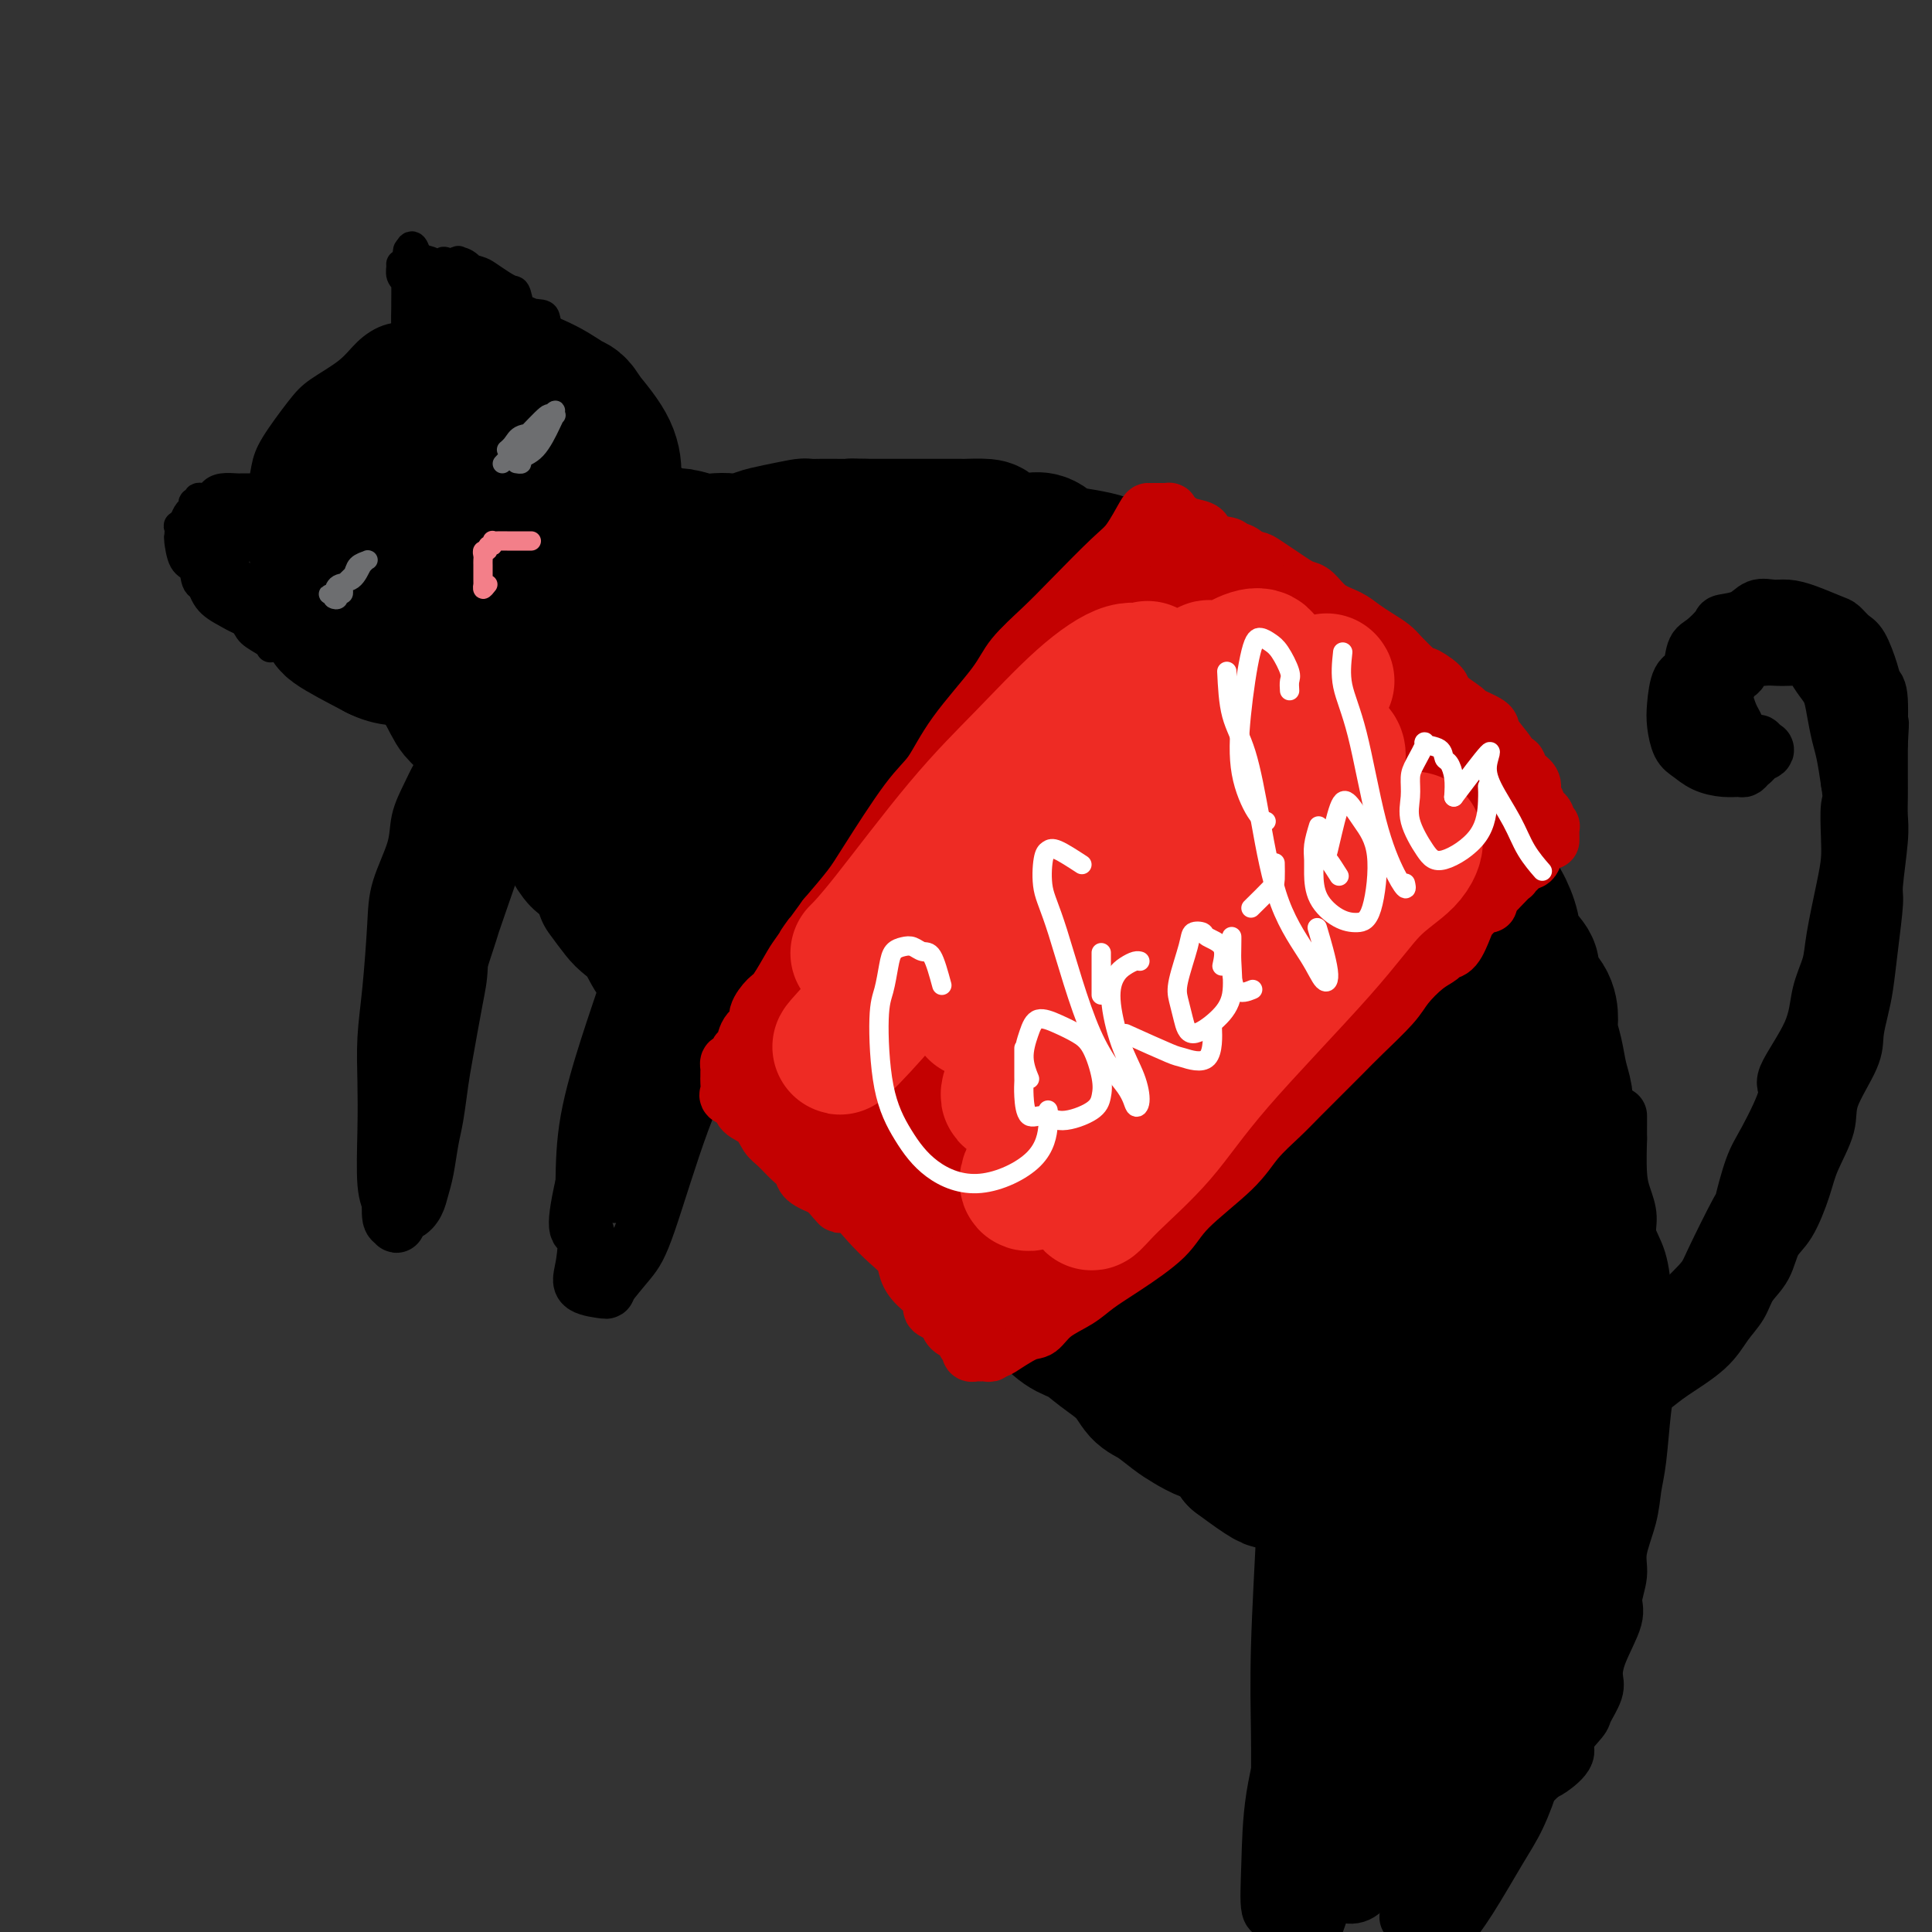 <svg viewBox='0 0 400 400' version='1.1' xmlns='http://www.w3.org/2000/svg' xmlns:xlink='http://www.w3.org/1999/xlink'><rect x="0" y="0" width="400" height="400" fill="#333333" stroke="none"/><g fill='none' stroke='rgb(0,0,0)' stroke-width='28' stroke-linecap='round' stroke-linejoin='round'><path d='M125,185c1.117,1.523 2.235,3.046 3,4c0.765,0.954 1.178,1.339 2,2c0.822,0.661 2.052,1.599 3,3c0.948,1.401 1.613,3.264 3,5c1.387,1.736 3.498,3.343 5,5c1.502,1.657 2.397,3.362 4,5c1.603,1.638 3.915,3.208 6,5c2.085,1.792 3.944,3.807 6,6c2.056,2.193 4.309,4.564 7,7c2.691,2.436 5.819,4.937 8,7c2.181,2.063 3.416,3.687 5,5c1.584,1.313 3.519,2.316 6,4c2.481,1.684 5.508,4.050 8,6c2.492,1.950 4.448,3.483 6,5c1.552,1.517 2.701,3.019 4,4c1.299,0.981 2.749,1.441 5,3c2.251,1.559 5.304,4.216 7,6c1.696,1.784 2.036,2.696 3,4c0.964,1.304 2.551,3.000 4,4c1.449,1.000 2.760,1.302 4,2c1.240,0.698 2.408,1.790 4,3c1.592,1.210 3.608,2.537 5,4c1.392,1.463 2.159,3.064 3,4c0.841,0.936 1.756,1.209 3,2c1.244,0.791 2.817,2.102 4,3c1.183,0.898 1.977,1.385 3,2c1.023,0.615 2.275,1.358 4,2c1.725,0.642 3.921,1.183 5,2c1.079,0.817 1.039,1.908 1,3'/><path d='M256,302c12.750,9.561 5.124,1.962 3,0c-2.124,-1.962 1.255,1.713 3,3c1.745,1.287 1.857,0.187 2,0c0.143,-0.187 0.317,0.538 1,1c0.683,0.462 1.873,0.660 3,1c1.127,0.340 2.189,0.823 3,1c0.811,0.177 1.370,0.048 2,0c0.630,-0.048 1.332,-0.016 2,0c0.668,0.016 1.302,0.014 2,0c0.698,-0.014 1.459,-0.041 2,0c0.541,0.041 0.862,0.151 2,0c1.138,-0.151 3.095,-0.564 4,-1c0.905,-0.436 0.759,-0.895 1,-1c0.241,-0.105 0.869,0.144 2,0c1.131,-0.144 2.766,-0.683 4,-1c1.234,-0.317 2.069,-0.414 3,-1c0.931,-0.586 1.959,-1.662 3,-2c1.041,-0.338 2.094,0.063 3,0c0.906,-0.063 1.664,-0.589 2,-1c0.336,-0.411 0.251,-0.705 1,-1c0.749,-0.295 2.334,-0.589 3,-1c0.666,-0.411 0.415,-0.939 1,-1c0.585,-0.061 2.007,0.345 3,0c0.993,-0.345 1.557,-1.441 2,-2c0.443,-0.559 0.766,-0.582 1,-1c0.234,-0.418 0.378,-1.230 1,-2c0.622,-0.770 1.722,-1.499 2,-2c0.278,-0.501 -0.266,-0.773 0,-2c0.266,-1.227 1.341,-3.407 2,-5c0.659,-1.593 0.903,-2.598 1,-4c0.097,-1.402 0.049,-3.201 0,-5'/><path d='M320,275c0.709,-3.390 0.982,-3.864 1,-6c0.018,-2.136 -0.219,-5.935 0,-7c0.219,-1.065 0.894,0.604 0,-3c-0.894,-3.604 -3.358,-12.481 -4,-16c-0.642,-3.519 0.537,-1.678 0,-3c-0.537,-1.322 -2.790,-5.805 -4,-9c-1.210,-3.195 -1.378,-5.101 -2,-7c-0.622,-1.899 -1.698,-3.790 -3,-6c-1.302,-2.210 -2.828,-4.740 -4,-7c-1.172,-2.260 -1.989,-4.252 -3,-6c-1.011,-1.748 -2.217,-3.253 -3,-5c-0.783,-1.747 -1.142,-3.735 -3,-6c-1.858,-2.265 -5.213,-4.809 -7,-7c-1.787,-2.191 -2.004,-4.031 -3,-6c-0.996,-1.969 -2.771,-4.066 -5,-7c-2.229,-2.934 -4.913,-6.705 -7,-9c-2.087,-2.295 -3.577,-3.115 -5,-4c-1.423,-0.885 -2.780,-1.836 -4,-3c-1.220,-1.164 -2.305,-2.543 -5,-5c-2.695,-2.457 -7.001,-5.994 -10,-8c-2.999,-2.006 -4.691,-2.480 -6,-3c-1.309,-0.520 -2.234,-1.084 -4,-2c-1.766,-0.916 -4.371,-2.182 -6,-3c-1.629,-0.818 -2.280,-1.188 -4,-2c-1.720,-0.812 -4.509,-2.067 -7,-3c-2.491,-0.933 -4.684,-1.543 -6,-2c-1.316,-0.457 -1.755,-0.762 -3,-1c-1.245,-0.238 -3.297,-0.410 -6,-1c-2.703,-0.590 -6.058,-1.597 -8,-2c-1.942,-0.403 -2.471,-0.201 -3,0'/><path d='M196,126c-5.813,-1.214 -7.345,-1.250 -9,-1c-1.655,0.250 -3.432,0.787 -5,1c-1.568,0.213 -2.925,0.104 -5,1c-2.075,0.896 -4.867,2.799 -7,4c-2.133,1.201 -3.608,1.702 -5,3c-1.392,1.298 -2.702,3.394 -4,5c-1.298,1.606 -2.584,2.722 -4,4c-1.416,1.278 -2.964,2.718 -4,5c-1.036,2.282 -1.562,5.407 -2,8c-0.438,2.593 -0.788,4.653 -1,7c-0.212,2.347 -0.286,4.980 0,8c0.286,3.020 0.930,6.428 3,11c2.070,4.572 5.565,10.308 9,15c3.435,4.692 6.810,8.338 11,13c4.190,4.662 9.195,10.338 14,15c4.805,4.662 9.409,8.310 14,12c4.591,3.690 9.168,7.423 16,12c6.832,4.577 15.920,9.997 22,13c6.080,3.003 9.151,3.590 13,4c3.849,0.410 8.475,0.642 12,1c3.525,0.358 5.950,0.841 9,0c3.050,-0.841 6.727,-3.007 9,-5c2.273,-1.993 3.142,-3.813 3,-7c-0.142,-3.187 -1.295,-7.742 -2,-12c-0.705,-4.258 -0.962,-8.218 -4,-16c-3.038,-7.782 -8.857,-19.387 -14,-28c-5.143,-8.613 -9.610,-14.233 -15,-21c-5.390,-6.767 -11.702,-14.680 -17,-20c-5.298,-5.320 -9.580,-8.048 -13,-10c-3.420,-1.952 -5.977,-3.129 -9,-3c-3.023,0.129 -6.511,1.565 -10,3'/><path d='M201,148c-2.936,1.464 -5.278,3.624 -7,7c-1.722,3.376 -2.826,7.967 -4,12c-1.174,4.033 -2.419,7.506 1,17c3.419,9.494 11.501,25.007 19,36c7.499,10.993 14.416,17.464 22,23c7.584,5.536 15.834,10.135 22,13c6.166,2.865 10.247,3.997 14,0c3.753,-3.997 7.179,-13.121 8,-21c0.821,-7.879 -0.964,-14.512 -4,-21c-3.036,-6.488 -7.322,-12.830 -12,-19c-4.678,-6.170 -9.748,-12.168 -18,-19c-8.252,-6.832 -19.686,-14.498 -26,-18c-6.314,-3.502 -7.510,-2.841 -10,-3c-2.490,-0.159 -6.275,-1.140 -9,-1c-2.725,0.140 -4.389,1.400 -6,3c-1.611,1.600 -3.167,3.542 -1,11c2.167,7.458 8.059,20.434 14,30c5.941,9.566 11.930,15.722 18,21c6.070,5.278 12.219,9.677 17,12c4.781,2.323 8.194,2.570 11,-2c2.806,-4.570 5.004,-13.956 5,-21c-0.004,-7.044 -2.209,-11.746 -5,-17c-2.791,-5.254 -6.166,-11.060 -10,-16c-3.834,-4.940 -8.127,-9.013 -12,-12c-3.873,-2.987 -7.327,-4.888 -11,-6c-3.673,-1.112 -7.564,-1.436 -10,-1c-2.436,0.436 -3.415,1.634 -4,4c-0.585,2.366 -0.775,5.902 -1,10c-0.225,4.098 -0.484,8.757 4,18c4.484,9.243 13.710,23.069 20,31c6.290,7.931 9.645,9.965 13,12'/><path d='M239,231c3.645,2.195 6.259,1.682 8,-1c1.741,-2.682 2.611,-7.534 3,-13c0.389,-5.466 0.297,-11.544 -1,-17c-1.297,-5.456 -3.798,-10.288 -8,-16c-4.202,-5.712 -10.107,-12.305 -14,-15c-3.893,-2.695 -5.776,-1.492 -7,-1c-1.224,0.492 -1.788,0.272 -2,2c-0.212,1.728 -0.071,5.405 0,9c0.071,3.595 0.071,7.107 2,12c1.929,4.893 5.785,11.167 9,14c3.215,2.833 5.789,2.224 7,2c1.211,-0.224 1.060,-0.064 1,0c-0.060,0.064 -0.030,0.032 0,0'/><path d='M212,170c-1.212,-0.385 -2.424,-0.771 -6,-2c-3.576,-1.229 -9.518,-3.302 -13,-4c-3.482,-0.698 -4.506,-0.022 -6,0c-1.494,0.022 -3.460,-0.612 -5,1c-1.540,1.612 -2.654,5.468 -3,8c-0.346,2.532 0.075,3.741 1,6c0.925,2.259 2.353,5.570 4,8c1.647,2.430 3.512,3.979 5,5c1.488,1.021 2.600,1.514 4,0c1.400,-1.514 3.087,-5.037 4,-9c0.913,-3.963 1.053,-8.368 1,-13c-0.053,-4.632 -0.299,-9.492 -1,-14c-0.701,-4.508 -1.856,-8.666 -3,-11c-1.144,-2.334 -2.278,-2.845 -3,-3c-0.722,-0.155 -1.033,0.047 -3,0c-1.967,-0.047 -5.589,-0.342 -8,0c-2.411,0.342 -3.610,1.320 -5,3c-1.390,1.680 -2.971,4.062 -4,7c-1.029,2.938 -1.504,6.432 -2,10c-0.496,3.568 -1.012,7.211 -1,9c0.012,1.789 0.550,1.724 2,1c1.450,-0.724 3.810,-2.106 6,-4c2.190,-1.894 4.209,-4.299 6,-7c1.791,-2.701 3.356,-5.698 5,-9c1.644,-3.302 3.369,-6.910 5,-10c1.631,-3.090 3.169,-5.662 4,-7c0.831,-1.338 0.955,-1.441 1,0c0.045,1.441 0.012,4.426 0,8c-0.012,3.574 -0.003,7.735 0,13c0.003,5.265 0.002,11.632 0,18'/><path d='M197,174c0.716,13.166 2.006,26.581 3,37c0.994,10.419 1.694,17.840 3,25c1.306,7.160 3.220,14.057 5,19c1.780,4.943 3.426,7.930 7,12c3.574,4.070 9.076,9.223 13,12c3.924,2.777 6.271,3.178 9,4c2.729,0.822 5.839,2.066 9,2c3.161,-0.066 6.373,-1.443 8,-3c1.627,-1.557 1.671,-3.295 2,-5c0.329,-1.705 0.945,-3.376 1,-6c0.055,-2.624 -0.450,-6.202 -1,-9c-0.550,-2.798 -1.144,-4.816 -3,-7c-1.856,-2.184 -4.972,-4.535 -7,-6c-2.028,-1.465 -2.967,-2.042 -4,-2c-1.033,0.042 -2.161,0.705 -3,1c-0.839,0.295 -1.389,0.221 -2,2c-0.611,1.779 -1.283,5.410 -1,9c0.283,3.590 1.522,7.140 3,11c1.478,3.860 3.196,8.030 7,12c3.804,3.970 9.694,7.740 14,9c4.306,1.260 7.028,0.010 10,-2c2.972,-2.010 6.196,-4.779 9,-9c2.804,-4.221 5.190,-9.893 7,-16c1.810,-6.107 3.045,-12.649 4,-18c0.955,-5.351 1.630,-9.512 0,-16c-1.630,-6.488 -5.564,-15.304 -9,-20c-3.436,-4.696 -6.374,-5.272 -9,-6c-2.626,-0.728 -4.941,-1.607 -7,-2c-2.059,-0.393 -3.862,-0.298 -6,2c-2.138,2.298 -4.611,6.799 -6,11c-1.389,4.201 -1.695,8.100 -2,12'/><path d='M251,227c-1.354,6.083 -0.739,9.792 1,15c1.739,5.208 4.600,11.916 7,18c2.400,6.084 4.337,11.544 9,17c4.663,5.456 12.051,10.910 17,12c4.949,1.090 7.458,-2.182 10,-5c2.542,-2.818 5.118,-5.182 7,-13c1.882,-7.818 3.072,-21.090 4,-27c0.928,-5.910 1.596,-4.458 0,-9c-1.596,-4.542 -5.455,-15.078 -9,-22c-3.545,-6.922 -6.777,-10.230 -10,-13c-3.223,-2.770 -6.438,-5.002 -9,-6c-2.562,-0.998 -4.471,-0.763 -6,0c-1.529,0.763 -2.678,2.054 -4,4c-1.322,1.946 -2.816,4.546 -4,11c-1.184,6.454 -2.059,16.763 -2,24c0.059,7.237 1.054,11.403 3,18c1.946,6.597 4.845,15.624 8,20c3.155,4.376 6.565,4.101 8,4c1.435,-0.101 0.896,-0.027 2,0c1.104,0.027 3.853,0.008 5,-4c1.147,-4.008 0.694,-12.005 0,-18c-0.694,-5.995 -1.628,-9.987 -3,-14c-1.372,-4.013 -3.182,-8.048 -5,-11c-1.818,-2.952 -3.642,-4.820 -5,-6c-1.358,-1.180 -2.248,-1.671 -3,-2c-0.752,-0.329 -1.364,-0.494 -3,0c-1.636,0.494 -4.294,1.648 -6,4c-1.706,2.352 -2.459,5.902 -3,10c-0.541,4.098 -0.869,8.742 -1,13c-0.131,4.258 -0.066,8.129 0,12'/><path d='M259,259c-0.331,7.810 0.841,9.834 2,12c1.159,2.166 2.303,4.475 3,6c0.697,1.525 0.946,2.265 1,0c0.054,-2.265 -0.089,-7.535 -1,-11c-0.911,-3.465 -2.591,-5.125 -4,-6c-1.409,-0.875 -2.545,-0.964 -3,-1c-0.455,-0.036 -0.227,-0.018 0,0'/><path d='M245,267c0.270,0.778 0.541,1.556 1,2c0.459,0.444 1.107,0.555 2,1c0.893,0.445 2.033,1.224 3,2c0.967,0.776 1.762,1.550 3,3c1.238,1.450 2.919,3.578 4,5c1.081,1.422 1.562,2.140 2,3c0.438,0.860 0.831,1.863 1,2c0.169,0.137 0.113,-0.591 0,-1c-0.113,-0.409 -0.282,-0.499 -1,-1c-0.718,-0.501 -1.983,-1.412 -3,-2c-1.017,-0.588 -1.784,-0.851 -2,-1c-0.216,-0.149 0.121,-0.182 0,0c-0.121,0.182 -0.701,0.579 -1,1c-0.299,0.421 -0.319,0.866 0,1c0.319,0.134 0.977,-0.042 1,0c0.023,0.042 -0.590,0.302 0,1c0.590,0.698 2.383,1.833 4,3c1.617,1.167 3.059,2.367 4,3c0.941,0.633 1.382,0.701 2,1c0.618,0.299 1.413,0.831 2,1c0.587,0.169 0.966,-0.023 1,0c0.034,0.023 -0.278,0.262 0,0c0.278,-0.262 1.145,-1.026 2,-2c0.855,-0.974 1.699,-2.157 2,-4c0.301,-1.843 0.058,-4.345 0,-7c-0.058,-2.655 0.067,-5.464 0,-11c-0.067,-5.536 -0.326,-13.798 -1,-20c-0.674,-6.202 -1.764,-10.343 -3,-14c-1.236,-3.657 -2.618,-6.828 -4,-10'/><path d='M264,223c-1.686,-4.837 -2.402,-4.928 -3,-5c-0.598,-0.072 -1.077,-0.123 -2,0c-0.923,0.123 -2.291,0.420 -3,3c-0.709,2.580 -0.759,7.443 -1,11c-0.241,3.557 -0.672,5.807 1,11c1.672,5.193 5.447,13.330 8,19c2.553,5.670 3.883,8.872 8,13c4.117,4.128 11.022,9.182 14,11c2.978,1.818 2.029,0.401 3,0c0.971,-0.401 3.863,0.215 6,-2c2.137,-2.215 3.520,-7.261 4,-10c0.480,-2.739 0.059,-3.171 0,-5c-0.059,-1.829 0.246,-5.056 -1,-9c-1.246,-3.944 -4.043,-8.606 -6,-12c-1.957,-3.394 -3.074,-5.520 -4,-7c-0.926,-1.480 -1.661,-2.313 -3,-2c-1.339,0.313 -3.280,1.771 -4,4c-0.720,2.229 -0.217,5.230 0,8c0.217,2.770 0.149,5.311 0,8c-0.149,2.689 -0.381,5.528 1,9c1.381,3.472 4.373,7.579 6,9c1.627,1.421 1.890,0.157 3,-2c1.110,-2.157 3.067,-5.208 5,-9c1.933,-3.792 3.841,-8.325 5,-13c1.159,-4.675 1.568,-9.490 2,-13c0.432,-3.510 0.885,-5.714 0,-6c-0.885,-0.286 -3.110,1.347 -4,2c-0.890,0.653 -0.445,0.327 0,0'/><path d='M281,302c0.547,0.724 1.095,1.449 2,2c0.905,0.551 2.168,0.929 3,1c0.832,0.071 1.233,-0.165 2,0c0.767,0.165 1.899,0.732 3,1c1.101,0.268 2.169,0.238 3,0c0.831,-0.238 1.424,-0.684 2,-1c0.576,-0.316 1.134,-0.501 2,-1c0.866,-0.499 2.041,-1.310 3,-2c0.959,-0.690 1.701,-1.257 3,-2c1.299,-0.743 3.156,-1.660 4,-2c0.844,-0.340 0.675,-0.102 1,0c0.325,0.102 1.143,0.070 2,-1c0.857,-1.070 1.753,-3.177 2,-4c0.247,-0.823 -0.154,-0.360 0,-1c0.154,-0.640 0.863,-2.382 1,-3c0.137,-0.618 -0.299,-0.110 0,0c0.299,0.110 1.333,-0.177 2,-1c0.667,-0.823 0.966,-2.183 1,-3c0.034,-0.817 -0.199,-1.090 0,-2c0.199,-0.910 0.828,-2.458 1,-3c0.172,-0.542 -0.113,-0.078 0,-1c0.113,-0.922 0.625,-3.230 1,-4c0.375,-0.770 0.612,-0.001 1,-1c0.388,-0.999 0.927,-3.765 1,-5c0.073,-1.235 -0.321,-0.939 0,-2c0.321,-1.061 1.356,-3.478 2,-5c0.644,-1.522 0.898,-2.149 1,-3c0.102,-0.851 0.051,-1.925 0,-3'/><path d='M324,256c2.027,-6.803 0.596,-3.309 0,-3c-0.596,0.309 -0.355,-2.566 0,-4c0.355,-1.434 0.823,-1.428 1,-2c0.177,-0.572 0.061,-1.724 0,-3c-0.061,-1.276 -0.068,-2.676 0,-4c0.068,-1.324 0.211,-2.572 0,-4c-0.211,-1.428 -0.777,-3.035 -1,-4c-0.223,-0.965 -0.102,-1.287 0,-2c0.102,-0.713 0.185,-1.817 0,-3c-0.185,-1.183 -0.639,-2.444 -1,-4c-0.361,-1.556 -0.631,-3.407 -1,-5c-0.369,-1.593 -0.838,-2.929 -1,-4c-0.162,-1.071 -0.016,-1.879 0,-3c0.016,-1.121 -0.099,-2.556 -1,-4c-0.901,-1.444 -2.587,-2.897 -3,-4c-0.413,-1.103 0.446,-1.856 0,-3c-0.446,-1.144 -2.199,-2.680 -3,-4c-0.801,-1.320 -0.652,-2.425 -1,-4c-0.348,-1.575 -1.195,-3.622 -2,-5c-0.805,-1.378 -1.570,-2.089 -2,-3c-0.430,-0.911 -0.526,-2.021 -1,-3c-0.474,-0.979 -1.326,-1.825 -2,-3c-0.674,-1.175 -1.168,-2.678 -2,-4c-0.832,-1.322 -2.001,-2.461 -3,-4c-0.999,-1.539 -1.828,-3.476 -3,-5c-1.172,-1.524 -2.686,-2.634 -3,-3c-0.314,-0.366 0.573,0.012 0,-1c-0.573,-1.012 -2.607,-3.416 -4,-5c-1.393,-1.584 -2.144,-2.350 -3,-3c-0.856,-0.650 -1.816,-1.186 -3,-2c-1.184,-0.814 -2.592,-1.907 -4,-3'/><path d='M281,148c-4.090,-4.100 -2.815,-1.349 -3,-1c-0.185,0.349 -1.831,-1.703 -3,-3c-1.169,-1.297 -1.863,-1.838 -3,-3c-1.137,-1.162 -2.717,-2.947 -4,-4c-1.283,-1.053 -2.268,-1.376 -4,-2c-1.732,-0.624 -4.210,-1.549 -5,-2c-0.790,-0.451 0.110,-0.428 -1,-1c-1.110,-0.572 -4.229,-1.737 -6,-3c-1.771,-1.263 -2.193,-2.622 -3,-3c-0.807,-0.378 -2.001,0.225 -3,0c-0.999,-0.225 -1.805,-1.279 -3,-2c-1.195,-0.721 -2.779,-1.110 -4,-2c-1.221,-0.890 -2.080,-2.280 -3,-3c-0.920,-0.720 -1.902,-0.769 -3,-1c-1.098,-0.231 -2.313,-0.644 -3,-1c-0.687,-0.356 -0.845,-0.656 -2,-1c-1.155,-0.344 -3.308,-0.731 -5,-1c-1.692,-0.269 -2.923,-0.418 -4,-1c-1.077,-0.582 -2.001,-1.596 -3,-2c-0.999,-0.404 -2.073,-0.199 -3,0c-0.927,0.199 -1.709,0.393 -3,0c-1.291,-0.393 -3.092,-1.373 -4,-2c-0.908,-0.627 -0.921,-0.900 -2,-1c-1.079,-0.100 -3.222,-0.027 -4,0c-0.778,0.027 -0.191,0.007 -1,0c-0.809,-0.007 -3.013,-0.002 -4,0c-0.987,0.002 -0.756,0.001 -2,0c-1.244,-0.001 -3.962,-0.000 -5,0c-1.038,0.000 -0.395,0.000 -1,0c-0.605,-0.000 -2.459,-0.000 -4,0c-1.541,0.000 -2.771,0.000 -4,0'/><path d='M179,109c-4.423,-0.155 -1.980,-0.042 -2,0c-0.020,0.042 -2.504,0.014 -4,0c-1.496,-0.014 -2.004,-0.015 -3,0c-0.996,0.015 -2.479,0.046 -3,0c-0.521,-0.046 -0.078,-0.168 -1,0c-0.922,0.168 -3.207,0.625 -5,1c-1.793,0.375 -3.093,0.667 -4,1c-0.907,0.333 -1.421,0.708 -3,1c-1.579,0.292 -4.221,0.501 -6,1c-1.779,0.499 -2.694,1.288 -4,2c-1.306,0.712 -3.005,1.347 -4,2c-0.995,0.653 -1.288,1.325 -2,2c-0.712,0.675 -1.844,1.354 -3,2c-1.156,0.646 -2.337,1.260 -3,2c-0.663,0.740 -0.807,1.607 -1,2c-0.193,0.393 -0.434,0.311 -1,1c-0.566,0.689 -1.458,2.149 -2,3c-0.542,0.851 -0.734,1.095 -1,2c-0.266,0.905 -0.607,2.472 -1,4c-0.393,1.528 -0.837,3.017 -1,4c-0.163,0.983 -0.044,1.460 0,3c0.044,1.540 0.015,4.145 0,6c-0.015,1.855 -0.015,2.962 0,4c0.015,1.038 0.045,2.006 0,3c-0.045,0.994 -0.167,2.013 0,3c0.167,0.987 0.622,1.941 1,3c0.378,1.059 0.679,2.222 1,3c0.321,0.778 0.663,1.171 1,2c0.337,0.829 0.668,2.094 1,3c0.332,0.906 0.666,1.453 1,2'/><path d='M130,171c1.536,2.659 2.876,2.807 4,3c1.124,0.193 2.031,0.433 3,0c0.969,-0.433 2.000,-1.537 4,-3c2.000,-1.463 4.970,-3.286 7,-5c2.030,-1.714 3.120,-3.321 5,-7c1.880,-3.679 4.548,-9.432 6,-13c1.452,-3.568 1.686,-4.951 2,-7c0.314,-2.049 0.706,-4.763 0,-7c-0.706,-2.237 -2.510,-3.997 -4,-5c-1.490,-1.003 -2.667,-1.247 -4,-2c-1.333,-0.753 -2.822,-2.013 -5,-2c-2.178,0.013 -5.045,1.298 -7,3c-1.955,1.702 -3.000,3.821 -4,6c-1.000,2.179 -1.956,4.418 -3,7c-1.044,2.582 -2.175,5.506 -3,8c-0.825,2.494 -1.343,4.556 0,8c1.343,3.444 4.548,8.268 6,10c1.452,1.732 1.150,0.371 3,0c1.850,-0.371 5.853,0.248 8,0c2.147,-0.248 2.438,-1.361 3,-4c0.562,-2.639 1.394,-6.802 2,-10c0.606,-3.198 0.987,-5.432 0,-8c-0.987,-2.568 -3.343,-5.471 -5,-7c-1.657,-1.529 -2.614,-1.683 -4,-2c-1.386,-0.317 -3.200,-0.795 -5,0c-1.800,0.795 -3.586,2.864 -5,5c-1.414,2.136 -2.456,4.337 -3,7c-0.544,2.663 -0.589,5.786 -1,9c-0.411,3.214 -1.188,6.519 0,9c1.188,2.481 4.339,4.137 7,4c2.661,-0.137 4.830,-2.069 7,-4'/><path d='M144,164c1.167,-0.667 0.583,-0.333 0,0'/><path d='M143,131c-1.882,2.267 -3.765,4.534 -5,6c-1.235,1.466 -1.823,2.130 -2,5c-0.177,2.870 0.057,7.947 1,10c0.943,2.053 2.593,1.081 4,1c1.407,-0.081 2.569,0.727 4,-1c1.431,-1.727 3.131,-5.990 4,-8c0.869,-2.010 0.908,-1.766 1,-3c0.092,-1.234 0.238,-3.945 0,-6c-0.238,-2.055 -0.862,-3.453 -2,-4c-1.138,-0.547 -2.792,-0.243 -4,0c-1.208,0.243 -1.970,0.425 -3,1c-1.030,0.575 -2.328,1.544 -4,3c-1.672,1.456 -3.717,3.398 -5,5c-1.283,1.602 -1.802,2.865 -2,5c-0.198,2.135 -0.074,5.141 0,7c0.074,1.859 0.097,2.572 1,4c0.903,1.428 2.685,3.573 4,4c1.315,0.427 2.161,-0.862 3,-2c0.839,-1.138 1.669,-2.123 2,-3c0.331,-0.877 0.163,-1.646 0,-3c-0.163,-1.354 -0.323,-3.293 -1,-4c-0.677,-0.707 -1.873,-0.180 -3,0c-1.127,0.180 -2.186,0.015 -3,0c-0.814,-0.015 -1.385,0.120 -2,0c-0.615,-0.120 -1.275,-0.493 -2,0c-0.725,0.493 -1.514,1.854 -2,3c-0.486,1.146 -0.669,2.078 -1,3c-0.331,0.922 -0.809,1.835 -1,3c-0.191,1.165 -0.096,2.583 0,4'/><path d='M125,161c-0.607,2.358 -0.124,1.754 0,2c0.124,0.246 -0.111,1.342 0,2c0.111,0.658 0.570,0.879 1,2c0.430,1.121 0.833,3.143 1,4c0.167,0.857 0.098,0.549 0,1c-0.098,0.451 -0.226,1.662 0,2c0.226,0.338 0.808,-0.197 1,0c0.192,0.197 -0.004,1.124 0,2c0.004,0.876 0.208,1.699 0,2c-0.208,0.301 -0.829,0.081 -1,0c-0.171,-0.081 0.109,-0.022 0,0c-0.109,0.022 -0.606,0.006 -1,0c-0.394,-0.006 -0.684,-0.002 -1,0c-0.316,0.002 -0.659,0.001 -1,0c-0.341,-0.001 -0.679,-0.001 -1,0c-0.321,0.001 -0.624,0.003 -1,0c-0.376,-0.003 -0.827,-0.012 -1,0c-0.173,0.012 -0.070,0.043 0,0c0.070,-0.043 0.106,-0.161 0,0c-0.106,0.161 -0.353,0.602 -1,0c-0.647,-0.602 -1.693,-2.248 -2,-3c-0.307,-0.752 0.124,-0.610 0,-1c-0.124,-0.390 -0.803,-1.313 -1,-2c-0.197,-0.687 0.088,-1.140 0,-2c-0.088,-0.860 -0.548,-2.127 -1,-3c-0.452,-0.873 -0.895,-1.351 -1,-2c-0.105,-0.649 0.129,-1.470 0,-2c-0.129,-0.530 -0.622,-0.771 -1,-1c-0.378,-0.229 -0.640,-0.446 -1,-1c-0.360,-0.554 -0.817,-1.444 -1,-2c-0.183,-0.556 -0.091,-0.778 0,-1'/><path d='M112,158c-1.111,-2.765 -0.890,-1.179 -1,-1c-0.110,0.179 -0.551,-1.051 -1,-2c-0.449,-0.949 -0.905,-1.618 -1,-2c-0.095,-0.382 0.172,-0.478 0,-1c-0.172,-0.522 -0.781,-1.470 -1,-2c-0.219,-0.530 -0.047,-0.643 0,-1c0.047,-0.357 -0.030,-0.959 0,-1c0.030,-0.041 0.167,0.480 0,0c-0.167,-0.480 -0.637,-1.960 -1,-3c-0.363,-1.040 -0.618,-1.640 -1,-2c-0.382,-0.360 -0.890,-0.481 -1,-1c-0.110,-0.519 0.177,-1.435 0,-2c-0.177,-0.565 -0.818,-0.780 -1,-1c-0.182,-0.220 0.095,-0.444 0,-1c-0.095,-0.556 -0.561,-1.444 -1,-2c-0.439,-0.556 -0.850,-0.779 -1,-1c-0.150,-0.221 -0.040,-0.442 0,-1c0.040,-0.558 0.009,-1.455 0,-2c-0.009,-0.545 0.005,-0.737 0,-1c-0.005,-0.263 -0.028,-0.596 0,-1c0.028,-0.404 0.106,-0.878 0,-1c-0.106,-0.122 -0.396,0.107 0,0c0.396,-0.107 1.479,-0.551 2,-1c0.521,-0.449 0.482,-0.905 1,-1c0.518,-0.095 1.594,0.170 3,0c1.406,-0.170 3.144,-0.777 4,-1c0.856,-0.223 0.832,-0.063 2,0c1.168,0.063 3.530,0.027 5,0c1.470,-0.027 2.050,-0.046 2,0c-0.050,0.046 -0.728,0.156 0,0c0.728,-0.156 2.864,-0.578 5,-1'/><path d='M126,125c4.089,-0.802 2.310,-0.808 2,-1c-0.310,-0.192 0.847,-0.571 2,-1c1.153,-0.429 2.302,-0.907 3,-1c0.698,-0.093 0.946,0.199 2,0c1.054,-0.199 2.915,-0.889 4,-1c1.085,-0.111 1.395,0.359 2,0c0.605,-0.359 1.505,-1.545 2,-2c0.495,-0.455 0.584,-0.178 1,0c0.416,0.178 1.157,0.258 2,0c0.843,-0.258 1.787,-0.854 2,-1c0.213,-0.146 -0.307,0.157 0,0c0.307,-0.157 1.440,-0.774 2,-1c0.560,-0.226 0.546,-0.059 1,0c0.454,0.059 1.375,0.012 2,0c0.625,-0.012 0.953,0.011 1,0c0.047,-0.011 -0.187,-0.058 0,0c0.187,0.058 0.794,0.219 1,0c0.206,-0.219 0.012,-0.819 0,-1c-0.012,-0.181 0.159,0.056 0,0c-0.159,-0.056 -0.649,-0.406 -1,-1c-0.351,-0.594 -0.563,-1.431 -1,-2c-0.437,-0.569 -1.099,-0.869 -2,-1c-0.901,-0.131 -2.040,-0.092 -3,0c-0.960,0.092 -1.740,0.235 -3,0c-1.260,-0.235 -3.001,-0.850 -4,-1c-0.999,-0.150 -1.258,0.166 -2,0c-0.742,-0.166 -1.969,-0.814 -3,-1c-1.031,-0.186 -1.866,0.090 -3,0c-1.134,-0.090 -2.567,-0.545 -4,-1'/><path d='M129,109c-3.944,-0.721 -1.805,-0.523 -2,-1c-0.195,-0.477 -2.725,-1.629 -4,-2c-1.275,-0.371 -1.294,0.041 -2,0c-0.706,-0.041 -2.099,-0.533 -3,-1c-0.901,-0.467 -1.309,-0.909 -2,-1c-0.691,-0.091 -1.664,0.168 -3,0c-1.336,-0.168 -3.034,-0.763 -4,-1c-0.966,-0.237 -1.198,-0.116 -2,0c-0.802,0.116 -2.172,0.227 -3,0c-0.828,-0.227 -1.114,-0.793 -2,-1c-0.886,-0.207 -2.373,-0.055 -3,0c-0.627,0.055 -0.396,0.015 -1,0c-0.604,-0.015 -2.044,-0.004 -3,0c-0.956,0.004 -1.427,0.001 -2,0c-0.573,-0.001 -1.249,-0.001 -2,0c-0.751,0.001 -1.576,0.003 -2,0c-0.424,-0.003 -0.446,-0.012 -1,0c-0.554,0.012 -1.640,0.045 -2,0c-0.360,-0.045 0.005,-0.166 0,0c-0.005,0.166 -0.379,0.621 -1,1c-0.621,0.379 -1.487,0.682 -2,1c-0.513,0.318 -0.673,0.650 -1,1c-0.327,0.350 -0.820,0.716 -1,1c-0.180,0.284 -0.047,0.486 0,1c0.047,0.514 0.006,1.341 0,2c-0.006,0.659 0.021,1.151 0,3c-0.021,1.849 -0.091,5.056 0,7c0.091,1.944 0.344,2.624 1,4c0.656,1.376 1.715,3.447 3,6c1.285,2.553 2.796,5.586 4,8c1.204,2.414 2.102,4.207 3,6'/><path d='M92,143c2.043,4.034 2.150,4.120 3,5c0.850,0.880 2.444,2.554 4,4c1.556,1.446 3.075,2.664 4,4c0.925,1.336 1.255,2.792 2,4c0.745,1.208 1.905,2.170 3,3c1.095,0.830 2.125,1.527 3,2c0.875,0.473 1.593,0.720 2,1c0.407,0.280 0.501,0.593 1,1c0.499,0.407 1.402,0.909 2,1c0.598,0.091 0.892,-0.227 1,0c0.108,0.227 0.029,0.999 0,1c-0.029,0.001 -0.008,-0.771 0,-1c0.008,-0.229 0.002,0.083 0,0c-0.002,-0.083 -0.001,-0.561 0,-1c0.001,-0.439 0.000,-0.840 0,-1c-0.000,-0.160 -0.000,-0.080 0,0'/><path d='M81,108c-0.754,-0.287 -1.508,-0.575 -2,0c-0.492,0.575 -0.722,2.012 -1,3c-0.278,0.988 -0.603,1.527 -1,3c-0.397,1.473 -0.867,3.878 -1,5c-0.133,1.122 0.070,0.959 0,2c-0.070,1.041 -0.414,3.285 0,5c0.414,1.715 1.587,2.903 3,4c1.413,1.097 3.065,2.105 6,2c2.935,-0.105 7.154,-1.322 10,-3c2.846,-1.678 4.319,-3.818 6,-6c1.681,-2.182 3.570,-4.408 5,-7c1.430,-2.592 2.399,-5.551 3,-8c0.601,-2.449 0.833,-4.387 1,-6c0.167,-1.613 0.271,-2.902 0,-4c-0.271,-1.098 -0.915,-2.006 -2,-3c-1.085,-0.994 -2.609,-2.073 -4,-3c-1.391,-0.927 -2.648,-1.700 -4,-2c-1.352,-0.300 -2.799,-0.127 -4,0c-1.201,0.127 -2.157,0.207 -4,0c-1.843,-0.207 -4.574,-0.701 -7,0c-2.426,0.701 -4.548,2.596 -6,4c-1.452,1.404 -2.234,2.318 -4,4c-1.766,1.682 -4.518,4.132 -6,6c-1.482,1.868 -1.696,3.156 -2,5c-0.304,1.844 -0.697,4.246 -1,6c-0.303,1.754 -0.514,2.862 0,5c0.514,2.138 1.754,5.306 2,7c0.246,1.694 -0.501,1.912 1,3c1.501,1.088 5.251,3.044 9,5'/><path d='M78,135c2.917,1.527 5.210,1.344 8,1c2.790,-0.344 6.075,-0.850 9,-2c2.925,-1.150 5.488,-2.945 8,-5c2.512,-2.055 4.972,-4.370 7,-7c2.028,-2.630 3.625,-5.577 5,-9c1.375,-3.423 2.527,-7.324 3,-10c0.473,-2.676 0.266,-4.126 0,-5c-0.266,-0.874 -0.591,-1.172 -2,-3c-1.409,-1.828 -3.903,-5.185 -6,-7c-2.097,-1.815 -3.796,-2.086 -5,-3c-1.204,-0.914 -1.914,-2.469 -3,-3c-1.086,-0.531 -2.548,-0.038 -4,0c-1.452,0.038 -2.895,-0.379 -5,0c-2.105,0.379 -4.872,1.554 -7,3c-2.128,1.446 -3.617,3.163 -5,5c-1.383,1.837 -2.660,3.792 -4,5c-1.340,1.208 -2.742,1.668 -4,4c-1.258,2.332 -2.371,6.537 -3,9c-0.629,2.463 -0.775,3.184 -1,5c-0.225,1.816 -0.529,4.727 0,7c0.529,2.273 1.893,3.907 4,6c2.107,2.093 4.958,4.644 8,6c3.042,1.356 6.276,1.517 9,2c2.724,0.483 4.939,1.287 9,0c4.061,-1.287 9.968,-4.667 14,-8c4.032,-3.333 6.191,-6.619 8,-9c1.809,-2.381 3.269,-3.856 4,-6c0.731,-2.144 0.732,-4.956 1,-7c0.268,-2.044 0.803,-3.320 1,-5c0.197,-1.680 0.056,-3.766 -1,-6c-1.056,-2.234 -3.028,-4.617 -5,-7'/><path d='M121,86c-1.417,-2.558 -1.960,-2.453 -3,-3c-1.040,-0.547 -2.577,-1.747 -5,-3c-2.423,-1.253 -5.733,-2.558 -8,-3c-2.267,-0.442 -3.492,-0.021 -5,0c-1.508,0.021 -3.301,-0.360 -5,0c-1.699,0.360 -3.305,1.460 -6,4c-2.695,2.540 -6.480,6.519 -8,8c-1.520,1.481 -0.774,0.462 -2,2c-1.226,1.538 -4.423,5.631 -6,8c-1.577,2.369 -1.534,3.014 -2,5c-0.466,1.986 -1.441,5.314 -2,8c-0.559,2.686 -0.703,4.730 0,7c0.703,2.270 2.252,4.766 4,7c1.748,2.234 3.695,4.207 6,5c2.305,0.793 4.967,0.406 7,0c2.033,-0.406 3.438,-0.830 4,-1c0.562,-0.170 0.281,-0.085 0,0'/></g>
<g fill='none' stroke='rgb(0,0,0)' stroke-width='6' stroke-linecap='round' stroke-linejoin='round'><path d='M66,101c0.081,-0.431 0.161,-0.862 0,-1c-0.161,-0.138 -0.565,0.015 -1,0c-0.435,-0.015 -0.902,-0.200 -1,0c-0.098,0.200 0.172,0.786 0,1c-0.172,0.214 -0.786,0.057 -1,0c-0.214,-0.057 -0.030,-0.015 0,0c0.030,0.015 -0.096,0.004 -1,0c-0.904,-0.004 -2.588,-0.001 -3,0c-0.412,0.001 0.447,0.000 0,0c-0.447,-0.000 -2.200,-0.000 -3,0c-0.800,0.000 -0.646,0.000 -1,0c-0.354,-0.000 -1.214,-0.001 -2,0c-0.786,0.001 -1.496,0.003 -2,0c-0.504,-0.003 -0.802,-0.011 -1,0c-0.198,0.011 -0.295,0.040 -1,0c-0.705,-0.040 -2.016,-0.150 -3,0c-0.984,0.150 -1.641,0.561 -2,1c-0.359,0.439 -0.421,0.905 -1,1c-0.579,0.095 -1.675,-0.183 -2,0c-0.325,0.183 0.120,0.825 0,1c-0.120,0.175 -0.805,-0.118 -1,0c-0.195,0.118 0.101,0.647 0,1c-0.101,0.353 -0.600,0.529 -1,1c-0.400,0.471 -0.700,1.235 -1,2'/><path d='M38,108c-1.466,1.188 -1.132,0.659 -1,1c0.132,0.341 0.061,1.552 0,2c-0.061,0.448 -0.111,0.134 0,1c0.111,0.866 0.383,2.914 1,4c0.617,1.086 1.578,1.211 2,2c0.422,0.789 0.306,2.242 1,3c0.694,0.758 2.200,0.820 4,2c1.800,1.180 3.894,3.479 5,5c1.106,1.521 1.225,2.266 2,3c0.775,0.734 2.208,1.459 3,2c0.792,0.541 0.943,0.898 1,1c0.057,0.102 0.020,-0.051 0,0c-0.020,0.051 -0.022,0.307 0,0c0.022,-0.307 0.067,-1.176 0,-2c-0.067,-0.824 -0.246,-1.604 -1,-3c-0.754,-1.396 -2.082,-3.407 -3,-5c-0.918,-1.593 -1.425,-2.769 -2,-4c-0.575,-1.231 -1.219,-2.516 -2,-4c-0.781,-1.484 -1.698,-3.167 -2,-4c-0.302,-0.833 0.010,-0.816 0,-1c-0.010,-0.184 -0.341,-0.570 0,-1c0.341,-0.430 1.354,-0.905 2,-1c0.646,-0.095 0.926,0.191 2,0c1.074,-0.191 2.943,-0.859 4,-1c1.057,-0.141 1.302,0.245 2,1c0.698,0.755 1.849,1.877 3,3'/><path d='M59,112c0.736,0.846 0.076,0.962 0,1c-0.076,0.038 0.431,-0.000 0,0c-0.431,0.000 -1.799,0.039 -3,0c-1.201,-0.039 -2.236,-0.156 -3,0c-0.764,0.156 -1.256,0.585 -3,0c-1.744,-0.585 -4.740,-2.184 -6,-3c-1.260,-0.816 -0.785,-0.849 -1,-1c-0.215,-0.151 -1.122,-0.421 -1,0c0.122,0.421 1.272,1.534 2,3c0.728,1.466 1.034,3.286 2,5c0.966,1.714 2.592,3.323 4,5c1.408,1.677 2.599,3.424 3,4c0.401,0.576 0.013,-0.017 0,0c-0.013,0.017 0.347,0.646 0,0c-0.347,-0.646 -1.403,-2.565 -2,-4c-0.597,-1.435 -0.736,-2.386 -2,-4c-1.264,-1.614 -3.653,-3.890 -5,-5c-1.347,-1.110 -1.651,-1.054 -2,-1c-0.349,0.054 -0.743,0.105 -1,0c-0.257,-0.105 -0.376,-0.365 0,-1c0.376,-0.635 1.246,-1.646 2,-2c0.754,-0.354 1.392,-0.053 2,0c0.608,0.053 1.187,-0.144 2,0c0.813,0.144 1.862,0.627 3,1c1.138,0.373 2.367,0.636 3,1c0.633,0.364 0.670,0.829 1,1c0.330,0.171 0.951,0.049 1,0c0.049,-0.049 -0.476,-0.024 -1,0'/><path d='M54,112c1.631,0.459 0.210,0.105 -1,0c-1.210,-0.105 -2.207,0.038 -3,0c-0.793,-0.038 -1.380,-0.259 -2,-1c-0.620,-0.741 -1.272,-2.003 -2,-3c-0.728,-0.997 -1.530,-1.728 -2,-2c-0.470,-0.272 -0.606,-0.083 0,0c0.606,0.083 1.956,0.060 2,0c0.044,-0.060 -1.218,-0.157 0,0c1.218,0.157 4.915,0.567 7,1c2.085,0.433 2.556,0.887 3,1c0.444,0.113 0.859,-0.117 1,0c0.141,0.117 0.008,0.581 -1,0c-1.008,-0.581 -2.892,-2.208 -4,-3c-1.108,-0.792 -1.441,-0.748 -2,-1c-0.559,-0.252 -1.346,-0.801 -2,-1c-0.654,-0.199 -1.176,-0.050 -1,0c0.176,0.050 1.050,-0.000 2,0c0.950,0.000 1.976,0.052 3,0c1.024,-0.052 2.045,-0.206 4,0c1.955,0.206 4.844,0.773 6,1c1.156,0.227 0.578,0.113 0,0'/><path d='M108,66c-0.348,-2.016 -0.697,-4.032 -1,-5c-0.303,-0.968 -0.561,-0.889 -1,-1c-0.439,-0.111 -1.060,-0.412 -2,-1c-0.940,-0.588 -2.201,-1.464 -3,-2c-0.799,-0.536 -1.137,-0.731 -2,-1c-0.863,-0.269 -2.251,-0.612 -3,-1c-0.749,-0.388 -0.858,-0.822 -1,-1c-0.142,-0.178 -0.318,-0.100 0,0c0.318,0.100 1.129,0.222 2,1c0.871,0.778 1.802,2.211 3,3c1.198,0.789 2.662,0.933 4,2c1.338,1.067 2.550,3.057 4,4c1.450,0.943 3.138,0.840 4,1c0.862,0.160 0.898,0.585 1,1c0.102,0.415 0.271,0.822 0,1c-0.271,0.178 -0.982,0.129 -1,0c-0.018,-0.129 0.656,-0.338 0,-1c-0.656,-0.662 -2.642,-1.778 -4,-2c-1.358,-0.222 -2.089,0.449 -3,0c-0.911,-0.449 -2.002,-2.019 -3,-3c-0.998,-0.981 -1.904,-1.373 -3,-2c-1.096,-0.627 -2.382,-1.488 -3,-2c-0.618,-0.512 -0.568,-0.673 -1,-1c-0.432,-0.327 -1.347,-0.819 -2,-1c-0.653,-0.181 -1.044,-0.052 -1,0c0.044,0.052 0.522,0.026 1,0'/><path d='M93,55c-2.732,-1.638 -0.063,-0.731 1,0c1.063,0.731 0.519,1.288 1,2c0.481,0.712 1.986,1.578 4,3c2.014,1.422 4.539,3.399 6,5c1.461,1.601 1.860,2.826 3,4c1.140,1.174 3.021,2.298 4,3c0.979,0.702 1.056,0.981 1,1c-0.056,0.019 -0.246,-0.222 0,0c0.246,0.222 0.926,0.908 0,0c-0.926,-0.908 -3.460,-3.409 -5,-5c-1.540,-1.591 -2.088,-2.272 -3,-3c-0.912,-0.728 -2.189,-1.504 -4,-3c-1.811,-1.496 -4.155,-3.711 -6,-5c-1.845,-1.289 -3.190,-1.651 -4,-2c-0.810,-0.349 -1.083,-0.685 -2,-1c-0.917,-0.315 -2.476,-0.609 -3,-1c-0.524,-0.391 -0.014,-0.878 0,-1c0.014,-0.122 -0.469,0.122 -1,0c-0.531,-0.122 -1.109,-0.608 0,1c1.109,1.608 3.905,5.311 5,7c1.095,1.689 0.489,1.362 1,2c0.511,0.638 2.140,2.239 3,4c0.860,1.761 0.950,3.682 1,4c0.050,0.318 0.060,-0.967 0,-2c-0.060,-1.033 -0.191,-1.813 -1,-3c-0.809,-1.187 -2.295,-2.781 -3,-4c-0.705,-1.219 -0.630,-2.063 -1,-3c-0.370,-0.937 -1.185,-1.969 -2,-3'/><path d='M88,55c-1.548,-2.740 -1.917,-2.092 -2,-2c-0.083,0.092 0.121,-0.374 0,-1c-0.121,-0.626 -0.568,-1.414 -1,-1c-0.432,0.414 -0.848,2.029 -1,3c-0.152,0.971 -0.041,1.296 0,3c0.041,1.704 0.011,4.786 0,7c-0.011,2.214 -0.002,3.560 0,4c0.002,0.440 -0.003,-0.028 0,0c0.003,0.028 0.015,0.550 0,0c-0.015,-0.550 -0.057,-2.173 0,-4c0.057,-1.827 0.214,-3.857 0,-5c-0.214,-1.143 -0.799,-1.399 -1,-2c-0.201,-0.601 -0.019,-1.548 0,-2c0.019,-0.452 -0.124,-0.410 0,0c0.124,0.410 0.517,1.189 1,2c0.483,0.811 1.056,1.654 2,3c0.944,1.346 2.259,3.195 3,4c0.741,0.805 0.909,0.567 1,0c0.091,-0.567 0.104,-1.463 0,-2c-0.104,-0.537 -0.325,-0.714 0,-1c0.325,-0.286 1.195,-0.682 2,0c0.805,0.682 1.546,2.440 2,3c0.454,0.560 0.622,-0.080 1,0c0.378,0.080 0.965,0.880 1,1c0.035,0.120 -0.483,-0.440 -1,-1'/><path d='M95,64c0.710,0.496 -0.016,0.238 -1,0c-0.984,-0.238 -2.225,-0.454 -3,-1c-0.775,-0.546 -1.083,-1.420 -2,-2c-0.917,-0.580 -2.442,-0.864 -3,-1c-0.558,-0.136 -0.150,-0.124 0,0c0.150,0.124 0.040,0.359 0,1c-0.040,0.641 -0.011,1.687 0,2c0.011,0.313 0.003,-0.108 0,0c-0.003,0.108 -0.001,0.745 0,1c0.001,0.255 0.000,0.127 0,0'/><path d='M59,108c-0.845,-0.738 -1.689,-1.476 -2,-2c-0.311,-0.524 -0.087,-0.833 0,-1c0.087,-0.167 0.038,-0.191 0,-1c-0.038,-0.809 -0.065,-2.403 1,-5c1.065,-2.597 3.223,-6.198 5,-9c1.777,-2.802 3.174,-4.804 5,-7c1.826,-2.196 4.080,-4.585 6,-6c1.920,-1.415 3.506,-1.856 5,-2c1.494,-0.144 2.897,0.010 4,0c1.103,-0.010 1.906,-0.183 3,0c1.094,0.183 2.480,0.721 3,1c0.520,0.279 0.175,0.298 0,0c-0.175,-0.298 -0.181,-0.914 0,-1c0.181,-0.086 0.547,0.358 0,0c-0.547,-0.358 -2.007,-1.518 -3,-2c-0.993,-0.482 -1.517,-0.286 -2,0c-0.483,0.286 -0.923,0.662 -3,2c-2.077,1.338 -5.792,3.636 -8,5c-2.208,1.364 -2.910,1.793 -4,3c-1.090,1.207 -2.569,3.193 -4,5c-1.431,1.807 -2.815,3.436 -4,5c-1.185,1.564 -2.170,3.064 -3,4c-0.830,0.936 -1.504,1.309 -2,2c-0.496,0.691 -0.815,1.699 -1,2c-0.185,0.301 -0.238,-0.104 0,-1c0.238,-0.896 0.765,-2.281 2,-4c1.235,-1.719 3.179,-3.770 5,-6c1.821,-2.230 3.520,-4.637 6,-7c2.480,-2.363 5.740,-4.681 9,-7'/><path d='M77,76c3.866,-4.249 3.031,-3.372 4,-3c0.969,0.372 3.742,0.240 5,0c1.258,-0.240 1.002,-0.588 1,-1c-0.002,-0.412 0.250,-0.887 0,-1c-0.250,-0.113 -1.001,0.135 -1,0c0.001,-0.135 0.755,-0.654 0,-1c-0.755,-0.346 -3.018,-0.518 -5,0c-1.982,0.518 -3.683,1.727 -5,3c-1.317,1.273 -2.251,2.611 -4,4c-1.749,1.389 -4.314,2.831 -6,4c-1.686,1.169 -2.494,2.067 -4,4c-1.506,1.933 -3.710,4.903 -5,7c-1.290,2.097 -1.666,3.321 -2,5c-0.334,1.679 -0.625,3.813 -1,5c-0.375,1.187 -0.833,1.429 -1,2c-0.167,0.571 -0.044,1.473 0,2c0.044,0.527 0.010,0.681 0,1c-0.010,0.319 0.004,0.804 0,1c-0.004,0.196 -0.027,0.105 0,0c0.027,-0.105 0.104,-0.222 0,0c-0.104,0.222 -0.390,0.783 -1,1c-0.610,0.217 -1.545,0.089 -2,0c-0.455,-0.089 -0.430,-0.139 -1,0c-0.570,0.139 -1.734,0.468 -3,0c-1.266,-0.468 -2.633,-1.734 -4,-3'/><path d='M42,106c-1.712,-0.453 -0.992,-0.086 -1,0c-0.008,0.086 -0.744,-0.108 -1,0c-0.256,0.108 -0.033,0.517 0,2c0.033,1.483 -0.124,4.038 0,6c0.124,1.962 0.528,3.331 1,5c0.472,1.669 1.013,3.638 2,5c0.987,1.362 2.419,2.118 4,3c1.581,0.882 3.310,1.891 5,2c1.690,0.109 3.340,-0.683 4,-1c0.660,-0.317 0.330,-0.158 0,0'/></g>
<g fill='none' stroke='rgb(0,0,0)' stroke-width='12' stroke-linecap='round' stroke-linejoin='round'><path d='M95,156c-0.358,0.376 -0.716,0.753 -1,1c-0.284,0.247 -0.494,0.366 -1,1c-0.506,0.634 -1.309,1.785 -2,3c-0.691,1.215 -1.270,2.495 -2,4c-0.730,1.505 -1.610,3.235 -2,5c-0.390,1.765 -0.290,3.564 -1,6c-0.710,2.436 -2.229,5.509 -3,8c-0.771,2.491 -0.795,4.400 -1,8c-0.205,3.600 -0.592,8.890 -1,13c-0.408,4.110 -0.837,7.042 -1,10c-0.163,2.958 -0.059,5.944 0,9c0.059,3.056 0.072,6.182 0,10c-0.072,3.818 -0.231,8.329 0,11c0.231,2.671 0.852,3.502 1,4c0.148,0.498 -0.178,0.664 0,1c0.178,0.336 0.860,0.842 1,1c0.140,0.158 -0.261,-0.030 0,0c0.261,0.030 1.183,0.280 2,0c0.817,-0.280 1.528,-1.089 2,-2c0.472,-0.911 0.704,-1.924 1,-3c0.296,-1.076 0.656,-2.217 1,-4c0.344,-1.783 0.673,-4.209 1,-6c0.327,-1.791 0.652,-2.945 1,-5c0.348,-2.055 0.720,-5.009 1,-7c0.280,-1.991 0.467,-3.018 1,-6c0.533,-2.982 1.413,-7.918 2,-11c0.587,-3.082 0.882,-4.309 1,-7c0.118,-2.691 0.059,-6.845 0,-11'/><path d='M95,189c1.714,-10.648 0.501,-6.269 0,-6c-0.501,0.269 -0.288,-3.571 0,-6c0.288,-2.429 0.652,-3.448 1,-5c0.348,-1.552 0.682,-3.637 1,-5c0.318,-1.363 0.622,-2.005 1,-3c0.378,-0.995 0.832,-2.344 1,-3c0.168,-0.656 0.052,-0.621 0,-1c-0.052,-0.379 -0.039,-1.174 0,-1c0.039,0.174 0.105,1.317 0,2c-0.105,0.683 -0.382,0.906 -1,2c-0.618,1.094 -1.577,3.059 -2,5c-0.423,1.941 -0.308,3.856 -1,6c-0.692,2.144 -2.189,4.516 -3,7c-0.811,2.484 -0.935,5.081 -2,10c-1.065,4.919 -3.070,12.162 -4,17c-0.930,4.838 -0.784,7.272 -1,10c-0.216,2.728 -0.792,5.750 -1,9c-0.208,3.250 -0.047,6.729 0,9c0.047,2.271 -0.019,3.333 0,4c0.019,0.667 0.123,0.940 0,1c-0.123,0.060 -0.473,-0.093 0,-1c0.473,-0.907 1.768,-2.568 2,-4c0.232,-1.432 -0.599,-2.636 0,-7c0.599,-4.364 2.627,-11.886 5,-20c2.373,-8.114 5.092,-16.818 7,-23c1.908,-6.182 3.006,-9.843 4,-13c0.994,-3.157 1.883,-5.812 3,-8c1.117,-2.188 2.462,-3.911 3,-5c0.538,-1.089 0.269,-1.545 0,-2'/><path d='M108,158c4.240,-13.815 2.840,-7.352 0,2c-2.840,9.352 -7.120,21.593 -9,27c-1.880,5.407 -1.362,3.980 -2,6c-0.638,2.020 -2.434,7.486 -4,12c-1.566,4.514 -2.903,8.074 -4,13c-1.097,4.926 -1.954,11.216 -3,15c-1.046,3.784 -2.279,5.063 -3,7c-0.721,1.937 -0.929,4.533 -1,6c-0.071,1.467 -0.005,1.804 0,3c0.005,1.196 -0.052,3.250 0,4c0.052,0.750 0.214,0.197 0,0c-0.214,-0.197 -0.802,-0.038 -1,-1c-0.198,-0.962 -0.005,-3.043 0,-5c0.005,-1.957 -0.178,-3.788 0,-6c0.178,-2.212 0.718,-4.806 1,-8c0.282,-3.194 0.306,-6.990 1,-10c0.694,-3.010 2.060,-5.236 3,-9c0.940,-3.764 1.456,-9.066 2,-13c0.544,-3.934 1.115,-6.499 2,-9c0.885,-2.501 2.082,-4.938 3,-7c0.918,-2.062 1.556,-3.750 2,-5c0.444,-1.250 0.694,-2.061 1,-3c0.306,-0.939 0.670,-2.004 1,-3c0.330,-0.996 0.627,-1.922 1,-3c0.373,-1.078 0.821,-2.308 1,-3c0.179,-0.692 0.090,-0.846 0,-1'/><path d='M99,167c2.457,-9.147 0.601,-4.015 0,-2c-0.601,2.015 0.054,0.914 0,1c-0.054,0.086 -0.816,1.361 -2,3c-1.184,1.639 -2.789,3.642 -4,6c-1.211,2.358 -2.026,5.069 -3,8c-0.974,2.931 -2.106,6.081 -3,9c-0.894,2.919 -1.551,5.606 -2,7c-0.449,1.394 -0.689,1.496 -1,2c-0.311,0.504 -0.692,1.410 0,-2c0.692,-3.410 2.459,-11.135 4,-16c1.541,-4.865 2.856,-6.871 4,-9c1.144,-2.129 2.116,-4.381 3,-6c0.884,-1.619 1.681,-2.605 2,-3c0.319,-0.395 0.159,-0.197 0,0'/><path d='M148,158c0.001,-1.999 0.002,-3.998 0,-5c-0.002,-1.002 -0.007,-1.006 0,-1c0.007,0.006 0.024,0.023 0,0c-0.024,-0.023 -0.091,-0.086 0,0c0.091,0.086 0.341,0.320 0,1c-0.341,0.680 -1.273,1.805 -2,4c-0.727,2.195 -1.251,5.459 -2,8c-0.749,2.541 -1.724,4.358 -3,9c-1.276,4.642 -2.852,12.109 -4,17c-1.148,4.891 -1.866,7.207 -3,12c-1.134,4.793 -2.682,12.063 -4,17c-1.318,4.937 -2.406,7.542 -3,10c-0.594,2.458 -0.696,4.768 -1,7c-0.304,2.232 -0.811,4.387 -1,6c-0.189,1.613 -0.059,2.683 0,3c0.059,0.317 0.049,-0.119 0,0c-0.049,0.119 -0.135,0.795 0,1c0.135,0.205 0.491,-0.060 1,0c0.509,0.060 1.172,0.444 2,0c0.828,-0.444 1.820,-1.715 2,-3c0.180,-1.285 -0.453,-2.582 1,-7c1.453,-4.418 4.992,-11.957 7,-17c2.008,-5.043 2.486,-7.592 5,-15c2.514,-7.408 7.066,-19.676 9,-25c1.934,-5.324 1.250,-3.706 2,-8c0.750,-4.294 2.933,-14.502 4,-20c1.067,-5.498 1.019,-6.285 1,-7c-0.019,-0.715 -0.010,-1.357 0,-2'/><path d='M159,143c0.683,-5.763 -1.109,-1.670 -2,0c-0.891,1.670 -0.882,0.917 -2,2c-1.118,1.083 -3.364,4.002 -5,7c-1.636,2.998 -2.663,6.075 -4,10c-1.337,3.925 -2.985,8.697 -5,14c-2.015,5.303 -4.396,11.138 -6,16c-1.604,4.862 -2.430,8.750 -4,15c-1.570,6.250 -3.886,14.862 -5,20c-1.114,5.138 -1.028,6.803 -1,9c0.028,2.197 -0.002,4.927 0,7c0.002,2.073 0.034,3.490 0,4c-0.034,0.510 -0.136,0.112 0,0c0.136,-0.112 0.509,0.061 1,0c0.491,-0.061 1.099,-0.355 2,-2c0.901,-1.645 2.095,-4.641 3,-7c0.905,-2.359 1.520,-4.082 3,-9c1.480,-4.918 3.825,-13.030 6,-19c2.175,-5.970 4.179,-9.799 6,-14c1.821,-4.201 3.459,-8.775 5,-13c1.541,-4.225 2.987,-8.100 4,-12c1.013,-3.900 1.595,-7.824 2,-10c0.405,-2.176 0.633,-2.603 0,-3c-0.633,-0.397 -2.126,-0.762 -3,-1c-0.874,-0.238 -1.128,-0.347 -2,0c-0.872,0.347 -2.360,1.152 -4,4c-1.640,2.848 -3.430,7.740 -5,11c-1.570,3.260 -2.918,4.887 -5,10c-2.082,5.113 -4.898,13.711 -7,20c-2.102,6.289 -3.489,10.270 -5,15c-1.511,4.730 -3.146,10.209 -4,15c-0.854,4.791 -0.927,8.896 -1,13'/><path d='M121,245c-2.647,11.647 -0.765,9.265 0,10c0.765,0.735 0.414,4.588 0,7c-0.414,2.412 -0.890,3.384 0,4c0.890,0.616 3.145,0.878 4,1c0.855,0.122 0.311,0.105 1,-1c0.689,-1.105 2.612,-3.298 4,-5c1.388,-1.702 2.241,-2.914 4,-8c1.759,-5.086 4.425,-14.048 7,-21c2.575,-6.952 5.058,-11.896 7,-17c1.942,-5.104 3.344,-10.370 5,-15c1.656,-4.630 3.568,-8.626 5,-13c1.432,-4.374 2.385,-9.127 3,-13c0.615,-3.873 0.893,-6.866 1,-9c0.107,-2.134 0.042,-3.409 0,-4c-0.042,-0.591 -0.063,-0.499 0,-1c0.063,-0.501 0.209,-1.597 0,-2c-0.209,-0.403 -0.774,-0.115 -1,0c-0.226,0.115 -0.113,0.058 0,0'/></g>
<g fill='none' stroke='rgb(195,1,1)' stroke-width='12' stroke-linecap='round' stroke-linejoin='round'><path d='M168,233c-0.917,-0.296 -1.834,-0.592 -2,0c-0.166,0.592 0.418,2.073 2,4c1.582,1.927 4.162,4.299 7,7c2.838,2.701 5.936,5.730 9,9c3.064,3.270 6.095,6.782 9,10c2.905,3.218 5.683,6.143 8,8c2.317,1.857 4.172,2.645 5,3c0.828,0.355 0.628,0.275 0,0c-0.628,-0.275 -1.684,-0.745 -3,-2c-1.316,-1.255 -2.893,-3.293 -5,-5c-2.107,-1.707 -4.744,-3.081 -7,-5c-2.256,-1.919 -4.130,-4.383 -8,-8c-3.870,-3.617 -9.736,-8.386 -13,-11c-3.264,-2.614 -3.927,-3.072 -5,-4c-1.073,-0.928 -2.558,-2.325 -3,-3c-0.442,-0.675 0.157,-0.627 1,0c0.843,0.627 1.928,1.833 2,2c0.072,0.167 -0.869,-0.703 2,2c2.869,2.703 9.550,8.981 14,13c4.450,4.019 6.671,5.779 9,8c2.329,2.221 4.768,4.903 7,7c2.232,2.097 4.258,3.608 6,5c1.742,1.392 3.200,2.665 3,3c-0.200,0.335 -2.056,-0.268 -3,-1c-0.944,-0.732 -0.974,-1.594 -2,-3c-1.026,-1.406 -3.048,-3.356 -5,-5c-1.952,-1.644 -3.833,-2.981 -8,-7c-4.167,-4.019 -10.619,-10.720 -14,-14c-3.381,-3.280 -3.690,-3.140 -4,-3'/><path d='M170,243c-6.528,-6.464 -4.849,-6.124 -4,-6c0.849,0.124 0.867,0.033 1,0c0.133,-0.033 0.382,-0.009 1,0c0.618,0.009 1.605,0.003 2,0c0.395,-0.003 0.197,-0.001 0,0'/><path d='M241,109c-0.120,-0.423 -0.240,-0.846 0,-1c0.240,-0.154 0.839,-0.038 1,0c0.161,0.038 -0.117,-0.002 0,0c0.117,0.002 0.630,0.046 1,0c0.370,-0.046 0.597,-0.181 1,0c0.403,0.181 0.981,0.677 2,1c1.019,0.323 2.479,0.472 3,1c0.521,0.528 0.104,1.433 1,2c0.896,0.567 3.107,0.795 4,1c0.893,0.205 0.469,0.386 1,1c0.531,0.614 2.019,1.660 3,2c0.981,0.340 1.456,-0.025 2,0c0.544,0.025 1.156,0.439 2,1c0.844,0.561 1.919,1.270 3,2c1.081,0.730 2.169,1.480 3,2c0.831,0.520 1.405,0.811 2,1c0.595,0.189 1.212,0.277 2,1c0.788,0.723 1.748,2.081 3,3c1.252,0.919 2.796,1.400 4,2c1.204,0.600 2.069,1.318 3,2c0.931,0.682 1.930,1.327 3,2c1.070,0.673 2.211,1.373 3,2c0.789,0.627 1.225,1.179 2,2c0.775,0.821 1.887,1.910 3,3'/><path d='M293,139c5.065,3.529 2.229,1.350 2,1c-0.229,-0.350 2.150,1.128 3,2c0.850,0.872 0.172,1.138 1,2c0.828,0.862 3.160,2.321 4,3c0.840,0.679 0.186,0.578 1,1c0.814,0.422 3.097,1.365 4,2c0.903,0.635 0.426,0.961 1,2c0.574,1.039 2.200,2.792 3,4c0.800,1.208 0.775,1.872 1,2c0.225,0.128 0.700,-0.278 1,0c0.300,0.278 0.424,1.240 1,2c0.576,0.760 1.604,1.317 2,2c0.396,0.683 0.162,1.493 0,2c-0.162,0.507 -0.250,0.713 0,1c0.250,0.287 0.838,0.655 1,1c0.162,0.345 -0.101,0.666 0,1c0.101,0.334 0.567,0.682 1,1c0.433,0.318 0.834,0.606 1,1c0.166,0.394 0.097,0.893 0,1c-0.097,0.107 -0.222,-0.177 0,0c0.222,0.177 0.792,0.817 1,1c0.208,0.183 0.056,-0.091 0,0c-0.056,0.091 -0.015,0.546 0,1c0.015,0.454 0.004,0.905 0,1c-0.004,0.095 -0.001,-0.167 0,0c0.001,0.167 0.000,0.762 0,1c-0.000,0.238 -0.000,0.119 0,0'/><path d='M160,230c-1.262,0.329 -2.525,0.658 -3,1c-0.475,0.342 -0.164,0.698 0,0c0.164,-0.698 0.181,-2.449 0,-3c-0.181,-0.551 -0.562,0.098 0,-1c0.562,-1.098 2.065,-3.944 3,-6c0.935,-2.056 1.302,-3.321 2,-5c0.698,-1.679 1.728,-3.771 4,-7c2.272,-3.229 5.784,-7.593 8,-11c2.216,-3.407 3.134,-5.856 5,-9c1.866,-3.144 4.681,-6.982 7,-10c2.319,-3.018 4.144,-5.214 7,-9c2.856,-3.786 6.745,-9.160 9,-12c2.255,-2.840 2.876,-3.144 4,-4c1.124,-0.856 2.752,-2.263 4,-3c1.248,-0.737 2.116,-0.803 4,-3c1.884,-2.197 4.786,-6.525 7,-9c2.214,-2.475 3.742,-3.096 5,-4c1.258,-0.904 2.247,-2.092 3,-3c0.753,-0.908 1.271,-1.538 2,-2c0.729,-0.462 1.668,-0.757 2,-1c0.332,-0.243 0.058,-0.433 0,-1c-0.058,-0.567 0.099,-1.511 1,-2c0.901,-0.489 2.545,-0.523 3,-1c0.455,-0.477 -0.280,-1.396 0,-2c0.280,-0.604 1.575,-0.893 2,-1c0.425,-0.107 -0.022,-0.030 0,0c0.022,0.030 0.511,0.015 1,0'/><path d='M240,122c6.121,-5.813 2.424,-2.346 1,-1c-1.424,1.346 -0.575,0.571 0,0c0.575,-0.571 0.875,-0.937 1,-1c0.125,-0.063 0.076,0.176 0,0c-0.076,-0.176 -0.177,-0.769 0,-1c0.177,-0.231 0.632,-0.100 1,0c0.368,0.100 0.648,0.168 1,0c0.352,-0.168 0.777,-0.573 1,-1c0.223,-0.427 0.244,-0.876 0,-1c-0.244,-0.124 -0.752,0.076 -1,0c-0.248,-0.076 -0.235,-0.430 -1,0c-0.765,0.430 -2.307,1.644 -3,2c-0.693,0.356 -0.536,-0.145 -1,0c-0.464,0.145 -1.547,0.936 -2,1c-0.453,0.064 -0.275,-0.598 0,-1c0.275,-0.402 0.648,-0.542 1,-1c0.352,-0.458 0.683,-1.233 1,-2c0.317,-0.767 0.621,-1.526 1,-2c0.379,-0.474 0.834,-0.663 1,-1c0.166,-0.337 0.045,-0.821 0,-1c-0.045,-0.179 -0.013,-0.051 0,0c0.013,0.051 0.006,0.026 0,0'/><path d='M241,112c0.614,-1.211 0.151,-0.237 0,0c-0.151,0.237 0.012,-0.261 0,-1c-0.012,-0.739 -0.199,-1.717 0,-2c0.199,-0.283 0.785,0.131 1,0c0.215,-0.131 0.059,-0.806 0,-1c-0.059,-0.194 -0.020,0.091 0,0c0.020,-0.091 0.022,-0.560 0,-1c-0.022,-0.440 -0.066,-0.850 0,-1c0.066,-0.150 0.243,-0.040 0,0c-0.243,0.040 -0.906,0.011 -1,0c-0.094,-0.011 0.380,-0.004 0,0c-0.380,0.004 -1.613,0.004 -2,0c-0.387,-0.004 0.074,-0.011 0,0c-0.074,0.011 -0.683,0.039 -1,0c-0.317,-0.039 -0.343,-0.144 -1,1c-0.657,1.144 -1.944,3.537 -3,5c-1.056,1.463 -1.881,1.996 -4,4c-2.119,2.004 -5.532,5.478 -8,8c-2.468,2.522 -3.990,4.093 -6,6c-2.010,1.907 -4.508,4.151 -6,6c-1.492,1.849 -1.978,3.303 -4,6c-2.022,2.697 -5.579,6.638 -8,10c-2.421,3.362 -3.707,6.144 -5,8c-1.293,1.856 -2.594,2.786 -5,6c-2.406,3.214 -5.917,8.711 -8,12c-2.083,3.289 -2.738,4.368 -4,6c-1.262,1.632 -3.131,3.816 -5,6'/><path d='M171,190c-6.613,9.106 -3.644,4.872 -3,4c0.644,-0.872 -1.037,1.618 -2,3c-0.963,1.382 -1.209,1.655 -2,3c-0.791,1.345 -2.128,3.763 -3,5c-0.872,1.237 -1.280,1.294 -2,2c-0.720,0.706 -1.752,2.060 -2,3c-0.248,0.940 0.287,1.467 0,2c-0.287,0.533 -1.397,1.074 -2,2c-0.603,0.926 -0.700,2.238 -1,3c-0.300,0.762 -0.802,0.974 -1,1c-0.198,0.026 -0.092,-0.134 0,0c0.092,0.134 0.168,0.560 0,1c-0.168,0.440 -0.581,0.892 -1,1c-0.419,0.108 -0.844,-0.129 -1,0c-0.156,0.129 -0.042,0.622 0,1c0.042,0.378 0.011,0.639 0,1c-0.011,0.361 -0.002,0.821 0,1c0.002,0.179 -0.001,0.075 0,0c0.001,-0.075 0.008,-0.123 0,0c-0.008,0.123 -0.029,0.417 0,1c0.029,0.583 0.108,1.453 0,2c-0.108,0.547 -0.405,0.769 0,1c0.405,0.231 1.511,0.469 2,1c0.489,0.531 0.361,1.353 1,2c0.639,0.647 2.045,1.118 3,2c0.955,0.882 1.458,2.176 2,3c0.542,0.824 1.123,1.179 2,2c0.877,0.821 2.049,2.107 3,3c0.951,0.893 1.679,1.394 2,2c0.321,0.606 0.235,1.316 1,2c0.765,0.684 2.383,1.342 4,2'/><path d='M171,246c3.626,4.211 2.691,3.239 3,3c0.309,-0.239 1.861,0.257 3,1c1.139,0.743 1.865,1.735 3,3c1.135,1.265 2.680,2.804 4,4c1.320,1.196 2.415,2.050 3,3c0.585,0.950 0.661,1.995 1,3c0.339,1.005 0.942,1.970 2,3c1.058,1.030 2.573,2.125 3,3c0.427,0.875 -0.233,1.530 0,2c0.233,0.470 1.359,0.756 2,1c0.641,0.244 0.798,0.446 1,1c0.202,0.554 0.450,1.458 1,2c0.550,0.542 1.401,0.720 2,1c0.599,0.280 0.945,0.663 1,1c0.055,0.337 -0.182,0.630 0,1c0.182,0.370 0.784,0.817 1,1c0.216,0.183 0.048,0.102 0,0c-0.048,-0.102 0.025,-0.223 0,0c-0.025,0.223 -0.148,0.792 0,1c0.148,0.208 0.565,0.057 1,0c0.435,-0.057 0.886,-0.019 1,0c0.114,0.019 -0.109,0.019 0,0c0.109,-0.019 0.551,-0.058 1,0c0.449,0.058 0.905,0.212 1,0c0.095,-0.212 -0.170,-0.789 0,-1c0.170,-0.211 0.777,-0.057 1,0c0.223,0.057 0.064,0.016 0,0c-0.064,-0.016 -0.032,-0.008 0,0'/><path d='M206,279c0.737,0.021 0.080,0.575 1,0c0.920,-0.575 3.417,-2.278 5,-3c1.583,-0.722 2.254,-0.463 3,-1c0.746,-0.537 1.568,-1.871 3,-3c1.432,-1.129 3.473,-2.052 5,-3c1.527,-0.948 2.541,-1.922 4,-3c1.459,-1.078 3.365,-2.261 6,-4c2.635,-1.739 6.000,-4.033 8,-6c2.000,-1.967 2.634,-3.606 5,-6c2.366,-2.394 6.464,-5.543 9,-8c2.536,-2.457 3.511,-4.222 5,-6c1.489,-1.778 3.491,-3.568 5,-5c1.509,-1.432 2.526,-2.505 4,-4c1.474,-1.495 3.404,-3.414 5,-5c1.596,-1.586 2.856,-2.841 4,-4c1.144,-1.159 2.170,-2.222 4,-4c1.830,-1.778 4.464,-4.270 6,-6c1.536,-1.730 1.972,-2.698 3,-4c1.028,-1.302 2.646,-2.937 4,-4c1.354,-1.063 2.442,-1.555 3,-2c0.558,-0.445 0.586,-0.844 1,-1c0.414,-0.156 1.215,-0.071 2,-1c0.785,-0.929 1.556,-2.874 2,-4c0.444,-1.126 0.562,-1.433 1,-2c0.438,-0.567 1.195,-1.395 2,-2c0.805,-0.605 1.659,-0.987 2,-1c0.341,-0.013 0.169,0.343 0,0c-0.169,-0.343 -0.334,-1.384 0,-2c0.334,-0.616 1.167,-0.808 2,-1'/><path d='M310,184c10.856,-11.322 3.496,-3.626 1,-1c-2.496,2.626 -0.129,0.183 1,-1c1.129,-1.183 1.021,-1.106 1,-1c-0.021,0.106 0.046,0.240 0,0c-0.046,-0.240 -0.205,-0.852 0,-1c0.205,-0.148 0.776,0.170 1,0c0.224,-0.170 0.103,-0.829 0,-1c-0.103,-0.171 -0.186,0.146 0,0c0.186,-0.146 0.641,-0.754 1,-1c0.359,-0.246 0.621,-0.129 1,0c0.379,0.129 0.875,0.269 1,0c0.125,-0.269 -0.121,-0.948 0,-1c0.121,-0.052 0.610,0.525 0,1c-0.610,0.475 -2.317,0.850 -3,1c-0.683,0.150 -0.341,0.075 0,0'/></g>
<g fill='none' stroke='rgb(195,1,1)' stroke-width='20' stroke-linecap='round' stroke-linejoin='round'><path d='M186,221c-1.995,-1.305 -3.990,-2.610 -5,-3c-1.010,-0.390 -1.034,0.135 -1,0c0.034,-0.135 0.127,-0.929 0,-1c-0.127,-0.071 -0.475,0.580 -1,0c-0.525,-0.580 -1.227,-2.390 -2,-3c-0.773,-0.610 -1.618,-0.021 -2,0c-0.382,0.021 -0.302,-0.526 -1,-1c-0.698,-0.474 -2.174,-0.874 -3,-1c-0.826,-0.126 -1.002,0.022 -1,0c0.002,-0.022 0.184,-0.215 0,0c-0.184,0.215 -0.732,0.836 -1,1c-0.268,0.164 -0.256,-0.129 0,1c0.256,1.129 0.754,3.682 2,6c1.246,2.318 3.238,4.402 5,7c1.762,2.598 3.295,5.711 5,8c1.705,2.289 3.584,3.753 5,5c1.416,1.247 2.370,2.276 3,3c0.630,0.724 0.936,1.143 1,1c0.064,-0.143 -0.114,-0.848 0,-1c0.114,-0.152 0.520,0.249 0,-1c-0.520,-1.249 -1.968,-4.148 -3,-6c-1.032,-1.852 -1.649,-2.658 -3,-4c-1.351,-1.342 -3.436,-3.220 -5,-5c-1.564,-1.780 -2.607,-3.460 -4,-4c-1.393,-0.540 -3.136,0.062 -4,0c-0.864,-0.062 -0.848,-0.786 -1,-1c-0.152,-0.214 -0.472,0.082 0,1c0.472,0.918 1.736,2.459 3,4'/><path d='M173,227c0.916,1.647 2.207,3.763 4,6c1.793,2.237 4.087,4.595 7,8c2.913,3.405 6.445,7.858 9,10c2.555,2.142 4.135,1.975 6,3c1.865,1.025 4.017,3.244 5,4c0.983,0.756 0.799,0.049 1,0c0.201,-0.049 0.789,0.562 1,1c0.211,0.438 0.045,0.705 0,1c-0.045,0.295 0.030,0.617 0,1c-0.030,0.383 -0.165,0.827 0,1c0.165,0.173 0.629,0.074 1,0c0.371,-0.074 0.649,-0.125 1,0c0.351,0.125 0.776,0.426 1,1c0.224,0.574 0.246,1.421 1,2c0.754,0.579 2.238,0.890 3,1c0.762,0.110 0.802,0.021 1,0c0.198,-0.021 0.556,0.028 1,0c0.444,-0.028 0.975,-0.131 1,0c0.025,0.131 -0.455,0.497 0,0c0.455,-0.497 1.844,-1.856 3,-3c1.156,-1.144 2.078,-2.072 3,-3'/><path d='M222,260c2.279,-2.313 4.977,-5.095 6,-6c1.023,-0.905 0.370,0.068 3,-2c2.630,-2.068 8.543,-7.177 11,-9c2.457,-1.823 1.458,-0.361 4,-3c2.542,-2.639 8.625,-9.381 12,-13c3.375,-3.619 4.041,-4.116 6,-6c1.959,-1.884 5.209,-5.155 7,-7c1.791,-1.845 2.123,-2.263 3,-3c0.877,-0.737 2.300,-1.792 3,-3c0.700,-1.208 0.676,-2.569 1,-3c0.324,-0.431 0.997,0.069 1,0c0.003,-0.069 -0.664,-0.708 -2,0c-1.336,0.708 -3.341,2.762 -5,5c-1.659,2.238 -2.971,4.659 -5,7c-2.029,2.341 -4.774,4.601 -7,7c-2.226,2.399 -3.933,4.937 -5,6c-1.067,1.063 -1.495,0.652 -2,1c-0.505,0.348 -1.089,1.454 0,0c1.089,-1.454 3.849,-5.468 6,-8c2.151,-2.532 3.694,-3.581 6,-6c2.306,-2.419 5.377,-6.207 8,-9c2.623,-2.793 4.799,-4.592 7,-7c2.201,-2.408 4.426,-5.424 6,-7c1.574,-1.576 2.495,-1.710 3,-2c0.505,-0.290 0.594,-0.735 1,-1c0.406,-0.265 1.129,-0.349 2,-1c0.871,-0.651 1.888,-1.867 3,-3c1.112,-1.133 2.318,-2.181 3,-3c0.682,-0.819 0.841,-1.410 1,-2'/><path d='M299,182c8.357,-9.207 2.751,-3.223 1,-1c-1.751,2.223 0.353,0.685 1,0c0.647,-0.685 -0.163,-0.516 0,-1c0.163,-0.484 1.297,-1.622 2,-2c0.703,-0.378 0.973,0.002 1,0c0.027,-0.002 -0.188,-0.388 0,-1c0.188,-0.612 0.779,-1.451 1,-2c0.221,-0.549 0.071,-0.809 0,-1c-0.071,-0.191 -0.061,-0.313 0,-2c0.061,-1.687 0.175,-4.938 0,-7c-0.175,-2.062 -0.640,-2.934 -1,-4c-0.360,-1.066 -0.616,-2.326 -1,-3c-0.384,-0.674 -0.894,-0.761 -1,-1c-0.106,-0.239 0.194,-0.631 0,-1c-0.194,-0.369 -0.883,-0.715 -1,-1c-0.117,-0.285 0.338,-0.510 0,-1c-0.338,-0.490 -1.470,-1.244 -2,-2c-0.530,-0.756 -0.458,-1.512 -1,-2c-0.542,-0.488 -1.698,-0.707 -3,-2c-1.302,-1.293 -2.749,-3.659 -4,-5c-1.251,-1.341 -2.304,-1.658 -4,-3c-1.696,-1.342 -4.035,-3.711 -6,-5c-1.965,-1.289 -3.558,-1.500 -5,-2c-1.442,-0.500 -2.734,-1.288 -4,-2c-1.266,-0.712 -2.504,-1.346 -4,-2c-1.496,-0.654 -3.248,-1.327 -5,-2'/><path d='M263,127c-2.906,-1.177 -1.171,-0.118 -1,0c0.171,0.118 -1.221,-0.704 -2,-1c-0.779,-0.296 -0.945,-0.064 -1,0c-0.055,0.064 0.000,-0.038 0,0c-0.000,0.038 -0.057,0.218 0,0c0.057,-0.218 0.227,-0.833 0,-1c-0.227,-0.167 -0.849,0.113 -1,0c-0.151,-0.113 0.171,-0.621 0,-1c-0.171,-0.379 -0.834,-0.630 -1,-1c-0.166,-0.370 0.166,-0.859 0,-1c-0.166,-0.141 -0.828,0.067 -1,0c-0.172,-0.067 0.147,-0.410 0,-1c-0.147,-0.590 -0.760,-1.427 -1,-2c-0.240,-0.573 -0.105,-0.882 0,-1c0.105,-0.118 0.182,-0.045 0,0c-0.182,0.045 -0.622,0.062 -1,0c-0.378,-0.062 -0.695,-0.204 -1,0c-0.305,0.204 -0.600,0.754 -1,1c-0.400,0.246 -0.906,0.187 -2,2c-1.094,1.813 -2.778,5.497 -4,7c-1.222,1.503 -1.983,0.826 -4,3c-2.017,2.174 -5.290,7.198 -8,11c-2.710,3.802 -4.858,6.381 -7,9c-2.142,2.619 -4.277,5.278 -8,10c-3.723,4.722 -9.035,11.507 -13,17c-3.965,5.493 -6.585,9.695 -9,13c-2.415,3.305 -4.625,5.714 -7,8c-2.375,2.286 -4.915,4.448 -6,6c-1.085,1.552 -0.715,2.495 -1,3c-0.285,0.505 -1.224,0.573 0,-1c1.224,-1.573 4.612,-4.786 8,-8'/><path d='M191,199c2.961,-3.348 6.365,-7.218 10,-11c3.635,-3.782 7.503,-7.478 14,-14c6.497,-6.522 15.623,-15.872 22,-22c6.377,-6.128 10.006,-9.034 13,-12c2.994,-2.966 5.354,-5.992 7,-8c1.646,-2.008 2.577,-2.999 3,-3c0.423,-0.001 0.339,0.988 -1,3c-1.339,2.012 -3.931,5.047 -7,9c-3.069,3.953 -6.614,8.823 -11,14c-4.386,5.177 -9.613,10.660 -15,16c-5.387,5.340 -10.933,10.535 -16,16c-5.067,5.465 -9.653,11.199 -13,16c-3.347,4.801 -5.455,8.670 -7,11c-1.545,2.330 -2.527,3.121 -2,3c0.527,-0.121 2.563,-1.154 6,-3c3.437,-1.846 8.276,-4.506 12,-7c3.724,-2.494 6.333,-4.822 13,-10c6.667,-5.178 17.393,-13.205 24,-19c6.607,-5.795 9.094,-9.359 12,-12c2.906,-2.641 6.232,-4.358 8,-6c1.768,-1.642 1.980,-3.209 1,-2c-0.980,1.209 -3.150,5.194 -6,9c-2.850,3.806 -6.378,7.432 -10,11c-3.622,3.568 -7.338,7.079 -14,15c-6.662,7.921 -16.271,20.254 -21,26c-4.729,5.746 -4.579,4.907 -7,8c-2.421,3.093 -7.412,10.118 -9,13c-1.588,2.882 0.226,1.622 2,0c1.774,-1.622 3.507,-3.606 7,-7c3.493,-3.394 8.747,-8.197 14,-13'/><path d='M220,220c6.244,-5.189 10.353,-8.160 17,-14c6.647,-5.840 15.833,-14.549 21,-19c5.167,-4.451 6.315,-4.644 7,-5c0.685,-0.356 0.908,-0.876 1,-1c0.092,-0.124 0.054,0.146 -2,3c-2.054,2.854 -6.124,8.292 -10,13c-3.876,4.708 -7.559,8.686 -11,13c-3.441,4.314 -6.642,8.962 -10,13c-3.358,4.038 -6.875,7.464 -10,11c-3.125,3.536 -5.858,7.180 -7,9c-1.142,1.820 -0.695,1.815 1,1c1.695,-0.815 4.636,-2.440 7,-4c2.364,-1.560 4.150,-3.054 11,-10c6.850,-6.946 18.763,-19.346 24,-25c5.237,-5.654 3.798,-4.564 5,-6c1.202,-1.436 5.044,-5.397 7,-8c1.956,-2.603 2.026,-3.846 2,-4c-0.026,-0.154 -0.147,0.783 -1,2c-0.853,1.217 -2.436,2.714 -7,8c-4.564,5.286 -12.107,14.360 -18,21c-5.893,6.640 -10.136,10.847 -14,15c-3.864,4.153 -7.349,8.251 -10,11c-2.651,2.749 -4.467,4.150 -6,5c-1.533,0.850 -2.782,1.148 -1,-3c1.782,-4.148 6.594,-12.741 10,-19c3.406,-6.259 5.405,-10.182 8,-15c2.595,-4.818 5.787,-10.531 8,-15c2.213,-4.469 3.449,-7.693 4,-10c0.551,-2.307 0.418,-3.698 -1,-4c-1.418,-0.302 -4.119,0.485 -7,2c-2.881,1.515 -5.940,3.757 -9,6'/><path d='M229,191c-4.329,2.944 -7.152,6.304 -10,9c-2.848,2.696 -5.723,4.727 -9,8c-3.277,3.273 -6.958,7.789 -9,10c-2.042,2.211 -2.446,2.119 -3,2c-0.554,-0.119 -1.258,-0.263 -1,-1c0.258,-0.737 1.476,-2.067 3,-5c1.524,-2.933 3.353,-7.471 8,-14c4.647,-6.529 12.113,-15.050 15,-19c2.887,-3.950 1.197,-3.328 1,-3c-0.197,0.328 1.101,0.362 2,0c0.899,-0.362 1.399,-1.119 0,2c-1.399,3.119 -4.696,10.116 -6,13c-1.304,2.884 -0.615,1.657 -3,6c-2.385,4.343 -7.843,14.258 -11,21c-3.157,6.742 -4.012,10.312 -5,14c-0.988,3.688 -2.109,7.492 -3,10c-0.891,2.508 -1.553,3.718 0,3c1.553,-0.718 5.322,-3.365 8,-6c2.678,-2.635 4.266,-5.257 6,-8c1.734,-2.743 3.613,-5.606 5,-8c1.387,-2.394 2.282,-4.319 3,-6c0.718,-1.681 1.257,-3.120 1,-5c-0.257,-1.880 -1.312,-4.203 -2,-6c-0.688,-1.797 -1.010,-3.067 -2,-4c-0.990,-0.933 -2.647,-1.529 -4,-1c-1.353,0.529 -2.401,2.182 -3,5c-0.599,2.818 -0.749,6.802 -1,11c-0.251,4.198 -0.603,8.610 -1,12c-0.397,3.390 -0.838,5.759 0,7c0.838,1.241 2.954,1.355 5,0c2.046,-1.355 4.023,-4.177 6,-7'/><path d='M219,231c1.378,-1.978 1.822,-3.422 2,-4c0.178,-0.578 0.089,-0.289 0,0'/><path d='M274,162c-3.020,-1.681 -6.040,-3.362 -8,-5c-1.960,-1.638 -2.860,-3.231 -4,-4c-1.140,-0.769 -2.519,-0.712 -3,-1c-0.481,-0.288 -0.064,-0.922 0,-1c0.064,-0.078 -0.225,0.400 0,1c0.225,0.600 0.965,1.323 2,3c1.035,1.677 2.365,4.309 4,7c1.635,2.691 3.576,5.441 6,9c2.424,3.559 5.331,7.925 7,10c1.669,2.075 2.099,1.857 3,2c0.901,0.143 2.272,0.648 3,0c0.728,-0.648 0.811,-2.448 1,-5c0.189,-2.552 0.483,-5.854 0,-8c-0.483,-2.146 -1.743,-3.135 -3,-5c-1.257,-1.865 -2.509,-4.606 -4,-7c-1.491,-2.394 -3.219,-4.442 -5,-6c-1.781,-1.558 -3.615,-2.628 -5,-4c-1.385,-1.372 -2.321,-3.046 -3,-4c-0.679,-0.954 -1.101,-1.186 -1,-1c0.101,0.186 0.727,0.792 1,1c0.273,0.208 0.195,0.018 2,2c1.805,1.982 5.492,6.135 8,9c2.508,2.865 3.836,4.442 6,6c2.164,1.558 5.162,3.099 7,4c1.838,0.901 2.514,1.164 3,1c0.486,-0.164 0.782,-0.754 1,-1c0.218,-0.246 0.357,-0.148 0,-1c-0.357,-0.852 -1.212,-2.652 -2,-4c-0.788,-1.348 -1.511,-2.242 -3,-4c-1.489,-1.758 -3.745,-4.379 -6,-7'/><path d='M281,149c-2.499,-3.793 -3.746,-4.776 -5,-6c-1.254,-1.224 -2.513,-2.691 -3,-3c-0.487,-0.309 -0.201,0.539 0,1c0.201,0.461 0.317,0.533 1,1c0.683,0.467 1.935,1.327 4,3c2.065,1.673 4.945,4.160 7,6c2.055,1.840 3.284,3.034 4,4c0.716,0.966 0.919,1.705 1,2c0.081,0.295 0.041,0.148 0,0'/></g>
<g fill='none' stroke='rgb(0,0,0)' stroke-width='12' stroke-linecap='round' stroke-linejoin='round'><path d='M335,231c0.002,0.458 0.003,0.915 0,2c-0.003,1.085 -0.011,2.796 0,3c0.011,0.204 0.040,-1.100 0,0c-0.040,1.100 -0.148,4.605 0,7c0.148,2.395 0.551,3.680 1,5c0.449,1.320 0.942,2.676 1,4c0.058,1.324 -0.321,2.618 0,4c0.321,1.382 1.341,2.854 2,5c0.659,2.146 0.958,4.967 1,7c0.042,2.033 -0.174,3.278 0,5c0.174,1.722 0.737,3.922 1,6c0.263,2.078 0.227,4.034 0,6c-0.227,1.966 -0.643,3.943 -1,7c-0.357,3.057 -0.655,7.194 -1,10c-0.345,2.806 -0.738,4.281 -1,6c-0.262,1.719 -0.393,3.681 -1,6c-0.607,2.319 -1.689,4.993 -2,7c-0.311,2.007 0.151,3.346 0,5c-0.151,1.654 -0.914,3.624 -1,5c-0.086,1.376 0.505,2.158 0,4c-0.505,1.842 -2.108,4.743 -3,7c-0.892,2.257 -1.074,3.872 -1,5c0.074,1.128 0.404,1.771 0,3c-0.404,1.229 -1.544,3.044 -2,4c-0.456,0.956 -0.230,1.055 -1,2c-0.770,0.945 -2.536,2.738 -3,4c-0.464,1.262 0.375,1.994 0,3c-0.375,1.006 -1.964,2.288 -3,3c-1.036,0.712 -1.518,0.856 -2,1'/><path d='M319,367c-2.343,2.902 -2.699,1.656 -4,2c-1.301,0.344 -3.545,2.277 -5,3c-1.455,0.723 -2.120,0.234 -3,0c-0.880,-0.234 -1.975,-0.215 -3,0c-1.025,0.215 -1.981,0.626 -3,0c-1.019,-0.626 -2.101,-2.291 -3,-4c-0.899,-1.709 -1.615,-3.464 -2,-5c-0.385,-1.536 -0.438,-2.852 -1,-5c-0.562,-2.148 -1.633,-5.127 -2,-7c-0.367,-1.873 -0.029,-2.641 0,-5c0.029,-2.359 -0.250,-6.308 0,-9c0.250,-2.692 1.028,-4.127 2,-6c0.972,-1.873 2.138,-4.184 3,-7c0.862,-2.816 1.421,-6.137 3,-9c1.579,-2.863 4.180,-5.267 7,-9c2.820,-3.733 5.861,-8.794 8,-12c2.139,-3.206 3.376,-4.557 4,-5c0.624,-0.443 0.634,0.023 1,0c0.366,-0.023 1.087,-0.535 1,0c-0.087,0.535 -0.982,2.118 -2,5c-1.018,2.882 -2.160,7.062 -3,9c-0.840,1.938 -1.379,1.632 -4,12c-2.621,10.368 -7.322,31.409 -9,41c-1.678,9.591 -0.331,7.733 0,8c0.331,0.267 -0.355,2.659 0,3c0.355,0.341 1.749,-1.370 3,-3c1.251,-1.630 2.357,-3.180 4,-8c1.643,-4.820 3.821,-12.910 6,-21'/><path d='M317,335c2.766,-7.447 3.182,-10.063 4,-14c0.818,-3.937 2.039,-9.193 3,-13c0.961,-3.807 1.661,-6.164 2,-8c0.339,-1.836 0.318,-3.150 0,-4c-0.318,-0.850 -0.932,-1.234 -2,-1c-1.068,0.234 -2.591,1.086 -4,3c-1.409,1.914 -2.704,4.889 -4,8c-1.296,3.111 -2.593,6.358 -5,12c-2.407,5.642 -5.925,13.679 -7,17c-1.075,3.321 0.291,1.924 0,6c-0.291,4.076 -2.239,13.624 -3,18c-0.761,4.376 -0.333,3.581 0,5c0.333,1.419 0.573,5.053 1,6c0.427,0.947 1.043,-0.793 2,-3c0.957,-2.207 2.257,-4.880 4,-9c1.743,-4.120 3.931,-9.686 5,-12c1.069,-2.314 1.020,-1.375 1,-1c-0.020,0.375 -0.010,0.188 0,0'/><path d='M327,328c0.036,-0.780 0.073,-1.560 0,-2c-0.073,-0.440 -0.255,-0.539 -1,2c-0.745,2.539 -2.052,7.718 -3,10c-0.948,2.282 -1.536,1.667 -2,3c-0.464,1.333 -0.804,4.612 -1,6c-0.196,1.388 -0.247,0.883 0,-1c0.247,-1.883 0.793,-5.144 1,-9c0.207,-3.856 0.076,-8.306 0,-12c-0.076,-3.694 -0.095,-6.632 0,-10c0.095,-3.368 0.305,-7.166 0,-10c-0.305,-2.834 -1.123,-4.703 -2,-6c-0.877,-1.297 -1.811,-2.020 -3,-1c-1.189,1.020 -2.632,3.785 -4,7c-1.368,3.215 -2.660,6.881 -4,10c-1.340,3.119 -2.727,5.690 -4,9c-1.273,3.310 -2.431,7.360 -3,13c-0.569,5.640 -0.550,12.872 0,17c0.550,4.128 1.629,5.153 3,6c1.371,0.847 3.034,1.515 4,2c0.966,0.485 1.236,0.785 2,-3c0.764,-3.785 2.021,-11.656 3,-18c0.979,-6.344 1.678,-11.162 2,-16c0.322,-4.838 0.267,-9.695 0,-14c-0.267,-4.305 -0.744,-8.057 -1,-11c-0.256,-2.943 -0.290,-5.076 -1,-6c-0.710,-0.924 -2.098,-0.639 -3,1c-0.902,1.639 -1.320,4.634 -2,8c-0.680,3.366 -1.623,7.105 -2,11c-0.377,3.895 -0.189,7.948 0,12'/><path d='M306,326c0.232,7.266 1.812,13.932 2,17c0.188,3.068 -1.015,2.539 0,4c1.015,1.461 4.248,4.913 6,6c1.752,1.087 2.021,-0.189 3,-2c0.979,-1.811 2.666,-4.155 4,-7c1.334,-2.845 2.315,-6.189 3,-13c0.685,-6.811 1.072,-17.089 1,-24c-0.072,-6.911 -0.605,-10.455 -1,-14c-0.395,-3.545 -0.653,-7.090 -1,-9c-0.347,-1.910 -0.785,-2.186 -1,-2c-0.215,0.186 -0.209,0.835 -1,2c-0.791,1.165 -2.381,2.846 -3,6c-0.619,3.154 -0.268,7.782 -1,12c-0.732,4.218 -2.545,8.026 -4,16c-1.455,7.974 -2.550,20.113 -3,28c-0.450,7.887 -0.254,11.523 0,15c0.254,3.477 0.567,6.794 1,8c0.433,1.206 0.988,0.301 2,-2c1.012,-2.301 2.481,-5.999 3,-10c0.519,-4.001 0.087,-8.303 1,-14c0.913,-5.697 3.172,-12.787 4,-17c0.828,-4.213 0.225,-5.550 0,-7c-0.225,-1.450 -0.070,-3.014 0,-3c0.070,0.014 0.057,1.607 0,2c-0.057,0.393 -0.159,-0.415 0,1c0.159,1.415 0.577,5.053 0,9c-0.577,3.947 -2.149,8.204 -3,12c-0.851,3.796 -0.981,7.131 -1,10c-0.019,2.869 0.072,5.272 0,6c-0.072,0.728 -0.306,-0.221 0,-3c0.306,-2.779 1.153,-7.390 2,-12'/><path d='M319,341c0.610,-4.329 1.134,-7.653 2,-13c0.866,-5.347 2.074,-12.717 3,-18c0.926,-5.283 1.569,-8.478 2,-11c0.431,-2.522 0.649,-4.369 1,-6c0.351,-1.631 0.836,-3.046 1,-4c0.164,-0.954 0.009,-1.448 0,-2c-0.009,-0.552 0.128,-1.162 0,1c-0.128,2.162 -0.522,7.097 -1,12c-0.478,4.903 -1.042,9.773 -2,15c-0.958,5.227 -2.310,10.810 -3,16c-0.690,5.190 -0.717,9.988 -1,13c-0.283,3.012 -0.822,4.239 -1,4c-0.178,-0.239 0.005,-1.943 0,-4c-0.005,-2.057 -0.200,-4.468 0,-7c0.200,-2.532 0.793,-5.185 1,-7c0.207,-1.815 0.028,-2.791 0,-2c-0.028,0.791 0.095,3.351 0,5c-0.095,1.649 -0.410,2.387 -1,4c-0.590,1.613 -1.457,4.100 -2,6c-0.543,1.900 -0.763,3.213 -2,6c-1.237,2.787 -3.491,7.049 -5,10c-1.509,2.951 -2.272,4.593 -3,6c-0.728,1.407 -1.420,2.579 -2,3c-0.580,0.421 -1.047,0.090 -1,0c0.047,-0.090 0.609,0.062 1,0c0.391,-0.062 0.610,-0.337 2,-2c1.390,-1.663 3.950,-4.714 5,-6c1.050,-1.286 0.590,-0.808 1,-1c0.410,-0.192 1.688,-1.055 2,-1c0.312,0.055 -0.344,1.027 -1,2'/><path d='M315,360c0.585,0.363 -2.452,5.271 -4,8c-1.548,2.729 -1.606,3.279 -3,5c-1.394,1.721 -4.122,4.613 -6,7c-1.878,2.387 -2.905,4.270 -4,6c-1.095,1.730 -2.258,3.305 -3,4c-0.742,0.695 -1.064,0.508 0,-1c1.064,-1.508 3.515,-4.336 6,-7c2.485,-2.664 5.006,-5.162 7,-7c1.994,-1.838 3.461,-3.016 5,-5c1.539,-1.984 3.150,-4.773 4,-6c0.850,-1.227 0.939,-0.893 1,-1c0.061,-0.107 0.092,-0.656 0,0c-0.092,0.656 -0.309,2.515 -1,5c-0.691,2.485 -1.855,5.594 -3,8c-1.145,2.406 -2.270,4.109 -4,7c-1.730,2.891 -4.066,6.969 -6,10c-1.934,3.031 -3.467,5.016 -5,7'/><path d='M299,399c-0.414,0.761 -0.828,1.523 0,0c0.828,-1.523 2.900,-5.329 5,-9c2.100,-3.671 4.230,-7.205 6,-10c1.770,-2.795 3.181,-4.849 5,-8c1.819,-3.151 4.045,-7.397 5,-9c0.955,-1.603 0.637,-0.563 0,0c-0.637,0.563 -1.593,0.648 -3,3c-1.407,2.352 -3.264,6.971 -4,9c-0.736,2.029 -0.352,1.469 -3,5c-2.648,3.531 -8.328,11.152 -11,15c-2.672,3.848 -2.336,3.924 -2,4'/><path d='M292,396c-0.354,0.782 -0.709,1.564 0,0c0.709,-1.564 2.481,-5.475 3,-9c0.519,-3.525 -0.216,-6.664 0,-10c0.216,-3.336 1.381,-6.867 2,-10c0.619,-3.133 0.691,-5.866 1,-7c0.309,-1.134 0.853,-0.668 1,-1c0.147,-0.332 -0.105,-1.460 0,-2c0.105,-0.540 0.567,-0.492 1,-1c0.433,-0.508 0.838,-1.574 1,-2c0.162,-0.426 0.081,-0.213 0,0'/><path d='M271,309c-1.569,0.368 -3.138,0.736 -4,2c-0.862,1.264 -1.016,3.423 -1,4c0.016,0.577 0.200,-0.427 0,4c-0.200,4.427 -0.786,14.286 -1,22c-0.214,7.714 -0.055,13.285 0,18c0.055,4.715 0.008,8.576 0,11c-0.008,2.424 0.024,3.412 0,3c-0.024,-0.412 -0.105,-2.223 0,-5c0.105,-2.777 0.396,-6.521 1,-13c0.604,-6.479 1.521,-15.695 2,-22c0.479,-6.305 0.521,-9.701 1,-13c0.479,-3.299 1.396,-6.502 2,-9c0.604,-2.498 0.894,-4.292 1,-5c0.106,-0.708 0.029,-0.329 0,0c-0.029,0.329 -0.009,0.607 0,2c0.009,1.393 0.006,3.902 0,7c-0.006,3.098 -0.014,6.786 0,13c0.014,6.214 0.049,14.953 0,22c-0.049,7.047 -0.181,12.402 0,16c0.181,3.598 0.677,5.440 1,7c0.323,1.560 0.475,2.838 1,2c0.525,-0.838 1.423,-3.792 2,-7c0.577,-3.208 0.833,-6.669 2,-13c1.167,-6.331 3.244,-15.532 5,-22c1.756,-6.468 3.191,-10.205 4,-14c0.809,-3.795 0.993,-7.650 1,-10c0.007,-2.350 -0.163,-3.197 0,-4c0.163,-0.803 0.659,-1.562 0,0c-0.659,1.562 -2.474,5.446 -4,9c-1.526,3.554 -2.763,6.777 -4,10'/><path d='M280,324c-2.252,8.528 -3.881,20.347 -5,26c-1.119,5.653 -1.727,5.140 -2,9c-0.273,3.860 -0.210,12.092 0,18c0.210,5.908 0.566,9.492 2,12c1.434,2.508 3.947,3.940 6,3c2.053,-0.940 3.646,-4.253 5,-8c1.354,-3.747 2.470,-7.928 4,-16c1.530,-8.072 3.474,-20.033 5,-28c1.526,-7.967 2.633,-11.938 3,-15c0.367,-3.062 -0.005,-5.215 0,-7c0.005,-1.785 0.387,-3.201 0,-3c-0.387,0.201 -1.542,2.019 -2,3c-0.458,0.981 -0.220,1.124 -2,6c-1.780,4.876 -5.579,14.483 -8,20c-2.421,5.517 -3.463,6.942 -6,17c-2.537,10.058 -6.569,28.747 -8,36c-1.431,7.253 -0.260,3.070 0,2c0.260,-1.070 -0.390,0.974 0,0c0.390,-0.974 1.819,-4.966 3,-9c1.181,-4.034 2.112,-8.109 3,-13c0.888,-4.891 1.732,-10.599 3,-16c1.268,-5.401 2.959,-10.494 4,-15c1.041,-4.506 1.434,-8.424 2,-11c0.566,-2.576 1.307,-3.810 1,-4c-0.307,-0.190 -1.662,0.665 -3,2c-1.338,1.335 -2.657,3.152 -4,6c-1.343,2.848 -2.708,6.728 -4,10c-1.292,3.272 -2.512,5.935 -4,11c-1.488,5.065 -3.244,12.533 -5,20'/><path d='M268,380c-2.023,8.293 -0.579,8.524 0,10c0.579,1.476 0.293,4.196 0,6c-0.293,1.804 -0.594,2.690 0,2c0.594,-0.690 2.083,-2.957 3,-6c0.917,-3.043 1.263,-6.861 2,-11c0.737,-4.139 1.865,-8.600 3,-16c1.135,-7.400 2.278,-17.738 3,-24c0.722,-6.262 1.023,-8.449 1,-10c-0.023,-1.551 -0.371,-2.467 -1,-3c-0.629,-0.533 -1.538,-0.684 -2,0c-0.462,0.684 -0.477,2.202 -2,5c-1.523,2.798 -4.553,6.877 -6,11c-1.447,4.123 -1.310,8.289 -2,13c-0.690,4.711 -2.205,9.967 -3,15c-0.795,5.033 -0.869,9.843 -1,14c-0.131,4.157 -0.317,7.659 0,9c0.317,1.341 1.139,0.519 2,-2c0.861,-2.519 1.760,-6.737 3,-12c1.240,-5.263 2.819,-11.571 4,-18c1.181,-6.429 1.964,-12.977 3,-19c1.036,-6.023 2.325,-11.520 3,-16c0.675,-4.480 0.736,-7.943 1,-10c0.264,-2.057 0.732,-2.707 1,-3c0.268,-0.293 0.335,-0.230 0,0c-0.335,0.230 -1.072,0.628 -2,3c-0.928,2.372 -2.047,6.718 -3,11c-0.953,4.282 -1.742,8.498 -2,12c-0.258,3.502 0.013,6.289 0,9c-0.013,2.711 -0.311,5.345 0,6c0.311,0.655 1.232,-0.670 2,-2c0.768,-1.330 1.384,-2.665 2,-4'/><path d='M277,350c1.180,-4.763 2.130,-13.672 4,-21c1.870,-7.328 4.659,-13.076 6,-16c1.341,-2.924 1.235,-3.023 1,-1c-0.235,2.023 -0.599,6.168 -1,8c-0.401,1.832 -0.841,1.351 -1,3c-0.159,1.649 -0.038,5.429 0,7c0.038,1.571 -0.006,0.935 1,1c1.006,0.065 3.064,0.832 5,0c1.936,-0.832 3.752,-3.262 6,-6c2.248,-2.738 4.928,-5.782 6,-7c1.072,-1.218 0.536,-0.609 0,0'/><path d='M327,288c0.008,2.465 0.015,4.931 0,7c-0.015,2.069 -0.054,3.742 0,7c0.054,3.258 0.201,8.101 0,12c-0.201,3.899 -0.750,6.853 -1,10c-0.250,3.147 -0.200,6.488 0,8c0.200,1.512 0.552,1.196 1,-1c0.448,-2.196 0.993,-6.273 2,-10c1.007,-3.727 2.477,-7.104 4,-11c1.523,-3.896 3.098,-8.312 4,-12c0.902,-3.688 1.131,-6.650 1,-9c-0.131,-2.350 -0.622,-4.089 -1,-5c-0.378,-0.911 -0.643,-0.995 -1,-1c-0.357,-0.005 -0.807,0.070 -2,1c-1.193,0.930 -3.129,2.715 -4,5c-0.871,2.285 -0.676,5.071 -1,8c-0.324,2.929 -1.167,6.002 -2,10c-0.833,3.998 -1.656,8.923 -2,12c-0.344,3.077 -0.209,4.307 0,5c0.209,0.693 0.491,0.851 1,0c0.509,-0.851 1.244,-2.710 2,-5c0.756,-2.290 1.533,-5.013 2,-8c0.467,-2.987 0.622,-6.240 1,-11c0.378,-4.760 0.977,-11.027 1,-15c0.023,-3.973 -0.530,-5.650 -1,-7c-0.470,-1.350 -0.858,-2.372 -1,-3c-0.142,-0.628 -0.038,-0.861 0,-1c0.038,-0.139 0.011,-0.182 0,0c-0.011,0.182 -0.005,0.591 0,1'/><path d='M330,275c-0.007,-4.068 -0.026,3.761 0,7c0.026,3.239 0.097,1.889 0,2c-0.097,0.111 -0.362,1.684 0,0c0.362,-1.684 1.352,-6.623 2,-9c0.648,-2.377 0.956,-2.191 1,-3c0.044,-0.809 -0.174,-2.613 0,-5c0.174,-2.387 0.740,-5.358 1,-7c0.260,-1.642 0.213,-1.954 0,-2c-0.213,-0.046 -0.593,0.173 -1,0c-0.407,-0.173 -0.842,-0.738 -1,-1c-0.158,-0.262 -0.040,-0.219 0,2c0.040,2.219 0.003,6.615 0,9c-0.003,2.385 0.027,2.758 0,4c-0.027,1.242 -0.110,3.354 0,5c0.110,1.646 0.414,2.828 0,3c-0.414,0.172 -1.547,-0.665 -2,-1c-0.453,-0.335 -0.227,-0.167 0,0'/><path d='M326,288c0.383,0.031 0.766,0.062 1,0c0.234,-0.062 0.320,-0.218 1,0c0.680,0.218 1.953,0.811 3,1c1.047,0.189 1.869,-0.027 3,0c1.131,0.027 2.571,0.297 4,0c1.429,-0.297 2.848,-1.159 4,-2c1.152,-0.841 2.037,-1.659 4,-3c1.963,-1.341 5.005,-3.203 7,-5c1.995,-1.797 2.942,-3.527 4,-5c1.058,-1.473 2.225,-2.687 3,-4c0.775,-1.313 1.156,-2.724 2,-4c0.844,-1.276 2.150,-2.418 3,-4c0.850,-1.582 1.244,-3.605 2,-5c0.756,-1.395 1.873,-2.161 3,-4c1.127,-1.839 2.264,-4.750 3,-7c0.736,-2.250 1.072,-3.840 2,-6c0.928,-2.160 2.448,-4.892 3,-7c0.552,-2.108 0.137,-3.593 1,-6c0.863,-2.407 3.004,-5.734 4,-8c0.996,-2.266 0.845,-3.469 1,-5c0.155,-1.531 0.615,-3.391 1,-5c0.385,-1.609 0.695,-2.969 1,-5c0.305,-2.031 0.603,-4.734 1,-8c0.397,-3.266 0.891,-7.094 1,-9c0.109,-1.906 -0.167,-1.890 0,-4c0.167,-2.110 0.777,-6.347 1,-9c0.223,-2.653 0.060,-3.721 0,-5c-0.060,-1.279 -0.016,-2.767 0,-4c0.016,-1.233 0.005,-2.209 0,-4c-0.005,-1.791 -0.002,-4.395 0,-7'/><path d='M389,154c0.450,-7.804 0.076,-2.315 0,-2c-0.076,0.315 0.146,-4.544 0,-7c-0.146,-2.456 -0.658,-2.507 -1,-3c-0.342,-0.493 -0.512,-1.426 -1,-3c-0.488,-1.574 -1.295,-3.787 -2,-5c-0.705,-1.213 -1.308,-1.425 -2,-2c-0.692,-0.575 -1.472,-1.513 -2,-2c-0.528,-0.487 -0.802,-0.525 -2,-1c-1.198,-0.475 -3.319,-1.389 -5,-2c-1.681,-0.611 -2.920,-0.921 -4,-1c-1.080,-0.079 -2.000,0.071 -3,0c-1.000,-0.071 -2.081,-0.362 -3,0c-0.919,0.362 -1.675,1.379 -3,2c-1.325,0.621 -3.219,0.846 -4,1c-0.781,0.154 -0.451,0.237 -1,1c-0.549,0.763 -1.979,2.206 -3,3c-1.021,0.794 -1.633,0.938 -2,2c-0.367,1.062 -0.488,3.040 -1,4c-0.512,0.960 -1.414,0.900 -2,2c-0.586,1.100 -0.857,3.359 -1,5c-0.143,1.641 -0.159,2.664 0,4c0.159,1.336 0.494,2.985 1,4c0.506,1.015 1.182,1.397 2,2c0.818,0.603 1.777,1.426 3,2c1.223,0.574 2.710,0.897 4,1c1.290,0.103 2.383,-0.015 3,0c0.617,0.015 0.756,0.161 1,0c0.244,-0.161 0.591,-0.631 1,-1c0.409,-0.369 0.879,-0.638 1,-1c0.121,-0.362 -0.108,-0.818 0,-1c0.108,-0.182 0.554,-0.091 1,0'/><path d='M364,156c1.991,-0.553 1.469,-0.936 1,-1c-0.469,-0.064 -0.885,0.191 -1,0c-0.115,-0.191 0.071,-0.828 0,-1c-0.071,-0.172 -0.400,0.121 -1,0c-0.600,-0.121 -1.471,-0.655 -2,-1c-0.529,-0.345 -0.717,-0.501 -1,-1c-0.283,-0.499 -0.660,-1.342 -1,-2c-0.340,-0.658 -0.643,-1.132 -1,-2c-0.357,-0.868 -0.768,-2.129 -1,-3c-0.232,-0.871 -0.286,-1.350 0,-2c0.286,-0.650 0.912,-1.470 1,-2c0.088,-0.530 -0.363,-0.769 0,-1c0.363,-0.231 1.538,-0.454 2,-1c0.462,-0.546 0.210,-1.415 1,-2c0.790,-0.585 2.620,-0.888 4,-1c1.380,-0.112 2.309,-0.035 3,0c0.691,0.035 1.145,0.028 2,0c0.855,-0.028 2.113,-0.077 3,0c0.887,0.077 1.403,0.282 2,1c0.597,0.718 1.273,1.950 2,3c0.727,1.050 1.504,1.917 2,3c0.496,1.083 0.710,2.383 1,4c0.290,1.617 0.655,3.551 1,5c0.345,1.449 0.670,2.414 1,4c0.330,1.586 0.665,3.793 1,6'/><path d='M383,162c0.621,3.773 0.173,3.705 0,5c-0.173,1.295 -0.073,3.951 0,6c0.073,2.049 0.118,3.490 0,5c-0.118,1.510 -0.398,3.088 -1,6c-0.602,2.912 -1.526,7.159 -2,10c-0.474,2.841 -0.498,4.278 -1,6c-0.502,1.722 -1.482,3.731 -2,6c-0.518,2.269 -0.575,4.798 -2,8c-1.425,3.202 -4.218,7.077 -5,9c-0.782,1.923 0.446,1.893 0,4c-0.446,2.107 -2.568,6.350 -4,9c-1.432,2.650 -2.175,3.707 -3,6c-0.825,2.293 -1.731,5.824 -2,7c-0.269,1.176 0.101,-0.001 -1,2c-1.101,2.001 -3.672,7.180 -5,10c-1.328,2.820 -1.414,3.281 -3,5c-1.586,1.719 -4.673,4.695 -6,6c-1.327,1.305 -0.895,0.938 -1,1c-0.105,0.062 -0.749,0.553 -1,1c-0.251,0.447 -0.110,0.850 0,1c0.110,0.150 0.190,0.048 0,0c-0.190,-0.048 -0.650,-0.042 0,0c0.650,0.042 2.411,0.120 3,0c0.589,-0.120 0.006,-0.438 1,-1c0.994,-0.562 3.565,-1.367 5,-2c1.435,-0.633 1.732,-1.093 3,-3c1.268,-1.907 3.505,-5.259 5,-8c1.495,-2.741 2.247,-4.870 3,-7'/><path d='M364,254c2.066,-3.694 1.730,-3.928 2,-5c0.270,-1.072 1.144,-2.982 2,-4c0.856,-1.018 1.692,-1.145 2,-2c0.308,-0.855 0.086,-2.437 0,-3c-0.086,-0.563 -0.037,-0.106 0,0c0.037,0.106 0.062,-0.140 0,-1c-0.062,-0.860 -0.213,-2.334 0,-3c0.213,-0.666 0.788,-0.526 1,-1c0.212,-0.474 0.061,-1.564 0,-2c-0.061,-0.436 -0.030,-0.218 0,0'/></g>
<g fill='none' stroke='rgb(238,43,36)' stroke-width='28' stroke-linecap='round' stroke-linejoin='round'><path d='M232,231c0.604,-0.711 1.208,-1.422 3,-3c1.792,-1.578 4.774,-4.022 8,-7c3.226,-2.978 6.698,-6.488 10,-10c3.302,-3.512 6.435,-7.026 10,-11c3.565,-3.974 7.562,-8.410 10,-11c2.438,-2.590 3.316,-3.335 4,-4c0.684,-0.665 1.175,-1.252 1,-1c-0.175,0.252 -1.017,1.341 -2,2c-0.983,0.659 -2.106,0.888 -4,2c-1.894,1.112 -4.559,3.107 -7,6c-2.441,2.893 -4.660,6.683 -7,10c-2.340,3.317 -4.802,6.159 -9,12c-4.198,5.841 -10.131,14.679 -14,20c-3.869,5.321 -5.673,7.124 -7,9c-1.327,1.876 -2.178,3.826 -2,4c0.178,0.174 1.384,-1.429 4,-4c2.616,-2.571 6.640,-6.112 10,-10c3.360,-3.888 6.054,-8.125 12,-15c5.946,-6.875 15.144,-16.388 21,-23c5.856,-6.612 8.371,-10.324 11,-13c2.629,-2.676 5.371,-4.316 7,-6c1.629,-1.684 2.145,-3.412 2,-4c-0.145,-0.588 -0.952,-0.037 -2,0c-1.048,0.037 -2.339,-0.440 -4,0c-1.661,0.440 -3.693,1.798 -8,4c-4.307,2.202 -10.890,5.247 -16,9c-5.110,3.753 -8.746,8.215 -13,13c-4.254,4.785 -9.127,9.892 -14,15'/><path d='M236,215c-6.398,7.218 -8.893,11.262 -12,15c-3.107,3.738 -6.826,7.170 -9,10c-2.174,2.830 -2.804,5.057 -2,5c0.804,-0.057 3.041,-2.400 6,-6c2.959,-3.600 6.641,-8.457 11,-14c4.359,-5.543 9.396,-11.772 14,-18c4.604,-6.228 8.776,-12.454 14,-20c5.224,-7.546 11.499,-16.410 15,-22c3.501,-5.590 4.227,-7.904 4,-9c-0.227,-1.096 -1.409,-0.972 -3,-1c-1.591,-0.028 -3.593,-0.207 -6,1c-2.407,1.207 -5.220,3.802 -9,7c-3.780,3.198 -8.526,7.000 -13,12c-4.474,5.000 -8.677,11.197 -13,16c-4.323,4.803 -8.767,8.211 -13,14c-4.233,5.789 -8.256,13.960 -10,18c-1.744,4.040 -1.209,3.951 -1,4c0.209,0.049 0.092,0.238 4,-4c3.908,-4.238 11.842,-12.902 18,-20c6.158,-7.098 10.541,-12.629 15,-19c4.459,-6.371 8.994,-13.583 13,-19c4.006,-5.417 7.485,-9.038 10,-13c2.515,-3.962 4.068,-8.264 5,-10c0.932,-1.736 1.244,-0.906 -1,0c-2.244,0.906 -7.042,1.887 -11,4c-3.958,2.113 -7.075,5.357 -11,9c-3.925,3.643 -8.657,7.683 -13,12c-4.343,4.317 -8.298,8.910 -14,15c-5.702,6.090 -13.150,13.678 -17,18c-3.850,4.322 -4.100,5.378 -4,6c0.100,0.622 0.550,0.811 1,1'/><path d='M204,207c-4.825,5.699 0.112,-0.052 6,-6c5.888,-5.948 12.726,-12.091 18,-18c5.274,-5.909 8.985,-11.584 13,-17c4.015,-5.416 8.336,-10.573 12,-15c3.664,-4.427 6.672,-8.124 8,-11c1.328,-2.876 0.976,-4.931 -2,-4c-2.976,0.931 -8.578,4.847 -9,4c-0.422,-0.847 4.334,-6.456 -10,8c-14.334,14.456 -47.758,48.978 -60,62c-12.242,13.022 -3.300,4.545 3,-3c6.300,-7.545 9.960,-14.157 14,-20c4.040,-5.843 8.461,-10.918 13,-16c4.539,-5.082 9.196,-10.172 14,-16c4.804,-5.828 9.757,-12.395 12,-15c2.243,-2.605 1.778,-1.248 1,-1c-0.778,0.248 -1.870,-0.612 -4,0c-2.130,0.612 -5.300,2.697 -9,6c-3.700,3.303 -7.931,7.824 -12,12c-4.069,4.176 -7.977,8.006 -13,14c-5.023,5.994 -11.160,14.152 -15,19c-3.840,4.848 -5.383,6.385 -6,7c-0.617,0.615 -0.309,0.307 0,0'/></g>
<g fill='none' stroke='rgb(255,255,255)' stroke-width='4' stroke-linecap='round' stroke-linejoin='round'><path d='M195,204c-0.667,-2.452 -1.334,-4.904 -2,-6c-0.666,-1.096 -1.330,-0.837 -2,-1c-0.670,-0.163 -1.345,-0.750 -2,-1c-0.655,-0.250 -1.290,-0.165 -2,0c-0.710,0.165 -1.496,0.410 -2,1c-0.504,0.590 -0.727,1.523 -1,3c-0.273,1.477 -0.598,3.497 -1,5c-0.402,1.503 -0.883,2.491 -1,6c-0.117,3.509 0.129,9.541 1,14c0.871,4.459 2.367,7.347 4,10c1.633,2.653 3.404,5.071 6,7c2.596,1.929 6.016,3.368 10,3c3.984,-0.368 8.532,-2.542 11,-5c2.468,-2.458 2.857,-5.200 3,-7c0.143,-1.800 0.041,-2.657 0,-3c-0.041,-0.343 -0.020,-0.171 0,0'/><path d='M212,217c-0.003,2.480 -0.006,4.961 0,6c0.006,1.039 0.021,0.637 0,1c-0.021,0.363 -0.080,1.489 0,3c0.080,1.511 0.298,3.405 1,4c0.702,0.595 1.888,-0.109 3,0c1.112,0.109 2.149,1.032 4,1c1.851,-0.032 4.516,-1.020 6,-2c1.484,-0.980 1.787,-1.953 2,-3c0.213,-1.047 0.335,-2.167 0,-4c-0.335,-1.833 -1.125,-4.379 -2,-6c-0.875,-1.621 -1.833,-2.318 -3,-3c-1.167,-0.682 -2.544,-1.348 -4,-2c-1.456,-0.652 -2.992,-1.288 -4,-1c-1.008,0.288 -1.487,1.500 -2,3c-0.513,1.500 -1.061,3.289 -1,5c0.061,1.711 0.732,3.346 1,4c0.268,0.654 0.134,0.327 0,0'/><path d='M228,206c0.000,-3.333 0.000,-6.667 0,-8c0.000,-1.333 0.000,-0.667 0,0'/><path d='M224,179c-1.914,-1.247 -3.827,-2.494 -5,-3c-1.173,-0.506 -1.605,-0.270 -2,0c-0.395,0.270 -0.754,0.574 -1,2c-0.246,1.426 -0.379,3.973 0,6c0.379,2.027 1.268,3.534 3,9c1.732,5.466 4.305,14.890 7,21c2.695,6.110 5.512,8.904 7,11c1.488,2.096 1.648,3.492 2,4c0.352,0.508 0.895,0.126 1,-1c0.105,-1.126 -0.229,-2.998 -1,-5c-0.771,-2.002 -1.980,-4.134 -3,-7c-1.020,-2.866 -1.853,-6.467 -2,-9c-0.147,-2.533 0.392,-3.999 1,-5c0.608,-1.001 1.287,-1.536 2,-2c0.713,-0.464 1.461,-0.856 2,-1c0.539,-0.144 0.868,-0.041 1,0c0.132,0.041 0.066,0.021 0,0'/><path d='M233,214c3.608,1.625 7.215,3.250 9,4c1.785,0.750 1.746,0.624 3,1c1.254,0.376 3.799,1.255 5,0c1.201,-1.255 1.057,-4.644 1,-6c-0.057,-1.356 -0.029,-0.678 0,0'/><path d='M253,200c0.325,-1.491 0.649,-2.983 0,-4c-0.649,-1.017 -2.272,-1.560 -3,-2c-0.728,-0.440 -0.560,-0.779 -1,-1c-0.440,-0.221 -1.488,-0.325 -2,0c-0.512,0.325 -0.488,1.077 -1,3c-0.512,1.923 -1.561,5.015 -2,7c-0.439,1.985 -0.268,2.862 0,4c0.268,1.138 0.632,2.536 1,4c0.368,1.464 0.740,2.992 2,3c1.260,0.008 3.410,-1.506 5,-3c1.590,-1.494 2.622,-2.968 3,-5c0.378,-2.032 0.102,-4.620 0,-7c-0.102,-2.380 -0.030,-4.550 0,-5c0.030,-0.450 0.019,0.821 0,2c-0.019,1.179 -0.046,2.264 0,4c0.046,1.736 0.166,4.121 1,5c0.834,0.879 2.381,0.251 3,0c0.619,-0.251 0.309,-0.126 0,0'/><path d='M259,188c1.577,-1.554 3.155,-3.107 4,-4c0.845,-0.893 0.958,-1.125 1,-2c0.042,-0.875 0.012,-2.393 0,-3c-0.012,-0.607 -0.006,-0.304 0,0'/><path d='M254,139c0.153,3.206 0.306,6.411 1,9c0.694,2.589 1.929,4.561 3,8c1.071,3.439 1.977,8.344 3,14c1.023,5.656 2.162,12.064 4,17c1.838,4.936 4.377,8.400 6,11c1.623,2.600 2.332,4.336 3,5c0.668,0.664 1.295,0.256 1,-2c-0.295,-2.256 -1.513,-6.359 -2,-8c-0.487,-1.641 -0.244,-0.821 0,0'/><path d='M267,143c-0.048,-0.726 -0.096,-1.452 0,-2c0.096,-0.548 0.335,-0.916 0,-2c-0.335,-1.084 -1.245,-2.882 -2,-4c-0.755,-1.118 -1.353,-1.555 -2,-2c-0.647,-0.445 -1.341,-0.897 -2,-1c-0.659,-0.103 -1.283,0.144 -2,3c-0.717,2.856 -1.526,8.320 -2,13c-0.474,4.680 -0.612,8.574 0,12c0.612,3.426 1.972,6.384 3,8c1.028,1.616 1.722,1.890 2,2c0.278,0.110 0.139,0.055 0,0'/><path d='M273,171c-0.424,1.409 -0.848,2.819 -1,4c-0.152,1.181 -0.032,2.135 0,3c0.032,0.865 -0.024,1.642 0,3c0.024,1.358 0.128,3.299 1,5c0.872,1.701 2.512,3.163 4,4c1.488,0.837 2.823,1.050 4,1c1.177,-0.050 2.194,-0.364 3,-3c0.806,-2.636 1.400,-7.595 1,-11c-0.400,-3.405 -1.794,-5.255 -3,-7c-1.206,-1.745 -2.225,-3.385 -3,-4c-0.775,-0.615 -1.307,-0.206 -2,2c-0.693,2.206 -1.547,6.210 -2,8c-0.453,1.790 -0.507,1.367 0,2c0.507,0.633 1.573,2.324 2,3c0.427,0.676 0.213,0.338 0,0'/><path d='M278,135c-0.247,2.290 -0.493,4.580 0,7c0.493,2.420 1.726,4.970 3,10c1.274,5.030 2.590,12.538 4,18c1.410,5.462 2.914,8.876 4,11c1.086,2.124 1.754,2.956 2,3c0.246,0.044 0.070,-0.702 0,-1c-0.070,-0.298 -0.035,-0.149 0,0'/><path d='M301,165c0.084,-1.367 0.168,-2.733 0,-4c-0.168,-1.267 -0.590,-2.434 -1,-3c-0.410,-0.566 -0.810,-0.531 -1,-1c-0.190,-0.469 -0.170,-1.442 -1,-2c-0.830,-0.558 -2.509,-0.702 -3,-1c-0.491,-0.298 0.206,-0.749 0,0c-0.206,0.749 -1.314,2.700 -2,4c-0.686,1.300 -0.950,1.949 -1,3c-0.050,1.051 0.112,2.504 0,4c-0.112,1.496 -0.499,3.036 0,5c0.499,1.964 1.885,4.351 3,6c1.115,1.649 1.959,2.561 4,2c2.041,-0.561 5.279,-2.594 7,-5c1.721,-2.406 1.925,-5.186 2,-7c0.075,-1.814 0.021,-2.661 0,-3c-0.021,-0.339 -0.011,-0.169 0,0'/><path d='M301,165c2.961,-3.925 5.922,-7.850 7,-9c1.078,-1.150 0.272,0.473 0,2c-0.272,1.527 -0.009,2.956 1,5c1.009,2.044 2.765,4.703 4,7c1.235,2.297 1.948,4.234 3,6c1.052,1.766 2.443,3.362 3,4c0.557,0.638 0.278,0.319 0,0'/></g>
<g fill='none' stroke='rgb(109,110,112)' stroke-width='4' stroke-linecap='round' stroke-linejoin='round'><path d='M71,122c-0.032,-0.121 -0.065,-0.242 0,0c0.065,0.242 0.227,0.848 0,1c-0.227,0.152 -0.844,-0.149 -1,0c-0.156,0.149 0.150,0.746 0,1c-0.150,0.254 -0.755,0.163 -1,0c-0.245,-0.163 -0.129,-0.397 0,-1c0.129,-0.603 0.270,-1.574 1,-2c0.730,-0.426 2.050,-0.308 3,-1c0.950,-0.692 1.532,-2.195 2,-3c0.468,-0.805 0.822,-0.913 1,-1c0.178,-0.087 0.178,-0.153 0,0c-0.178,0.153 -0.535,0.524 -1,1c-0.465,0.476 -1.036,1.057 -2,2c-0.964,0.943 -2.319,2.247 -3,3c-0.681,0.753 -0.687,0.956 -1,1c-0.313,0.044 -0.933,-0.072 -1,0c-0.067,0.072 0.420,0.331 1,0c0.580,-0.331 1.252,-1.252 2,-2c0.748,-0.748 1.572,-1.324 2,-2c0.428,-0.676 0.461,-1.451 1,-2c0.539,-0.549 1.582,-0.871 2,-1c0.418,-0.129 0.209,-0.064 0,0'/><path d='M104,96c0.370,-0.401 0.741,-0.802 1,-1c0.259,-0.198 0.408,-0.192 1,-1c0.592,-0.808 1.627,-2.431 2,-3c0.373,-0.569 0.083,-0.085 1,-1c0.917,-0.915 3.040,-3.229 4,-4c0.960,-0.771 0.755,0.002 1,0c0.245,-0.002 0.939,-0.779 1,-1c0.061,-0.221 -0.512,0.115 -1,1c-0.488,0.885 -0.890,2.320 -2,3c-1.110,0.680 -2.928,0.607 -4,1c-1.072,0.393 -1.399,1.254 -2,2c-0.601,0.746 -1.478,1.377 -1,1c0.478,-0.377 2.311,-1.762 4,-3c1.689,-1.238 3.236,-2.329 4,-3c0.764,-0.671 0.747,-0.923 1,-1c0.253,-0.077 0.778,0.021 1,0c0.222,-0.021 0.141,-0.159 0,0c-0.141,0.159 -0.343,0.617 -1,2c-0.657,1.383 -1.770,3.691 -3,5c-1.230,1.309 -2.577,1.619 -3,2c-0.423,0.381 0.078,0.833 0,1c-0.078,0.167 -0.737,0.048 -1,0c-0.263,-0.048 -0.132,-0.024 0,0'/></g>
<g fill='none' stroke='rgb(243,127,137)' stroke-width='4' stroke-linecap='round' stroke-linejoin='round'><path d='M101,121c-0.423,0.542 -0.845,1.085 -1,1c-0.155,-0.085 -0.041,-0.796 0,-1c0.041,-0.204 0.011,0.100 0,0c-0.011,-0.100 -0.003,-0.604 0,-1c0.003,-0.396 0.001,-0.683 0,-1c-0.001,-0.317 -0.001,-0.663 0,-1c0.001,-0.337 0.004,-0.663 0,-1c-0.004,-0.337 -0.016,-0.683 0,-1c0.016,-0.317 0.061,-0.606 0,-1c-0.061,-0.394 -0.226,-0.894 0,-1c0.226,-0.106 0.845,0.182 1,0c0.155,-0.182 -0.153,-0.833 0,-1c0.153,-0.167 0.766,0.151 1,0c0.234,-0.151 0.090,-0.773 0,-1c-0.090,-0.227 -0.126,-0.061 0,0c0.126,0.061 0.415,0.016 1,0c0.585,-0.016 1.466,-0.004 2,0c0.534,0.004 0.721,0.001 1,0c0.279,-0.001 0.649,-0.000 1,0c0.351,0.000 0.682,0.000 1,0c0.318,-0.000 0.621,-0.000 1,0c0.379,0.000 0.833,0.000 1,0c0.167,-0.000 0.048,-0.000 0,0c-0.048,0.000 -0.024,0.000 0,0'/></g>
</svg>